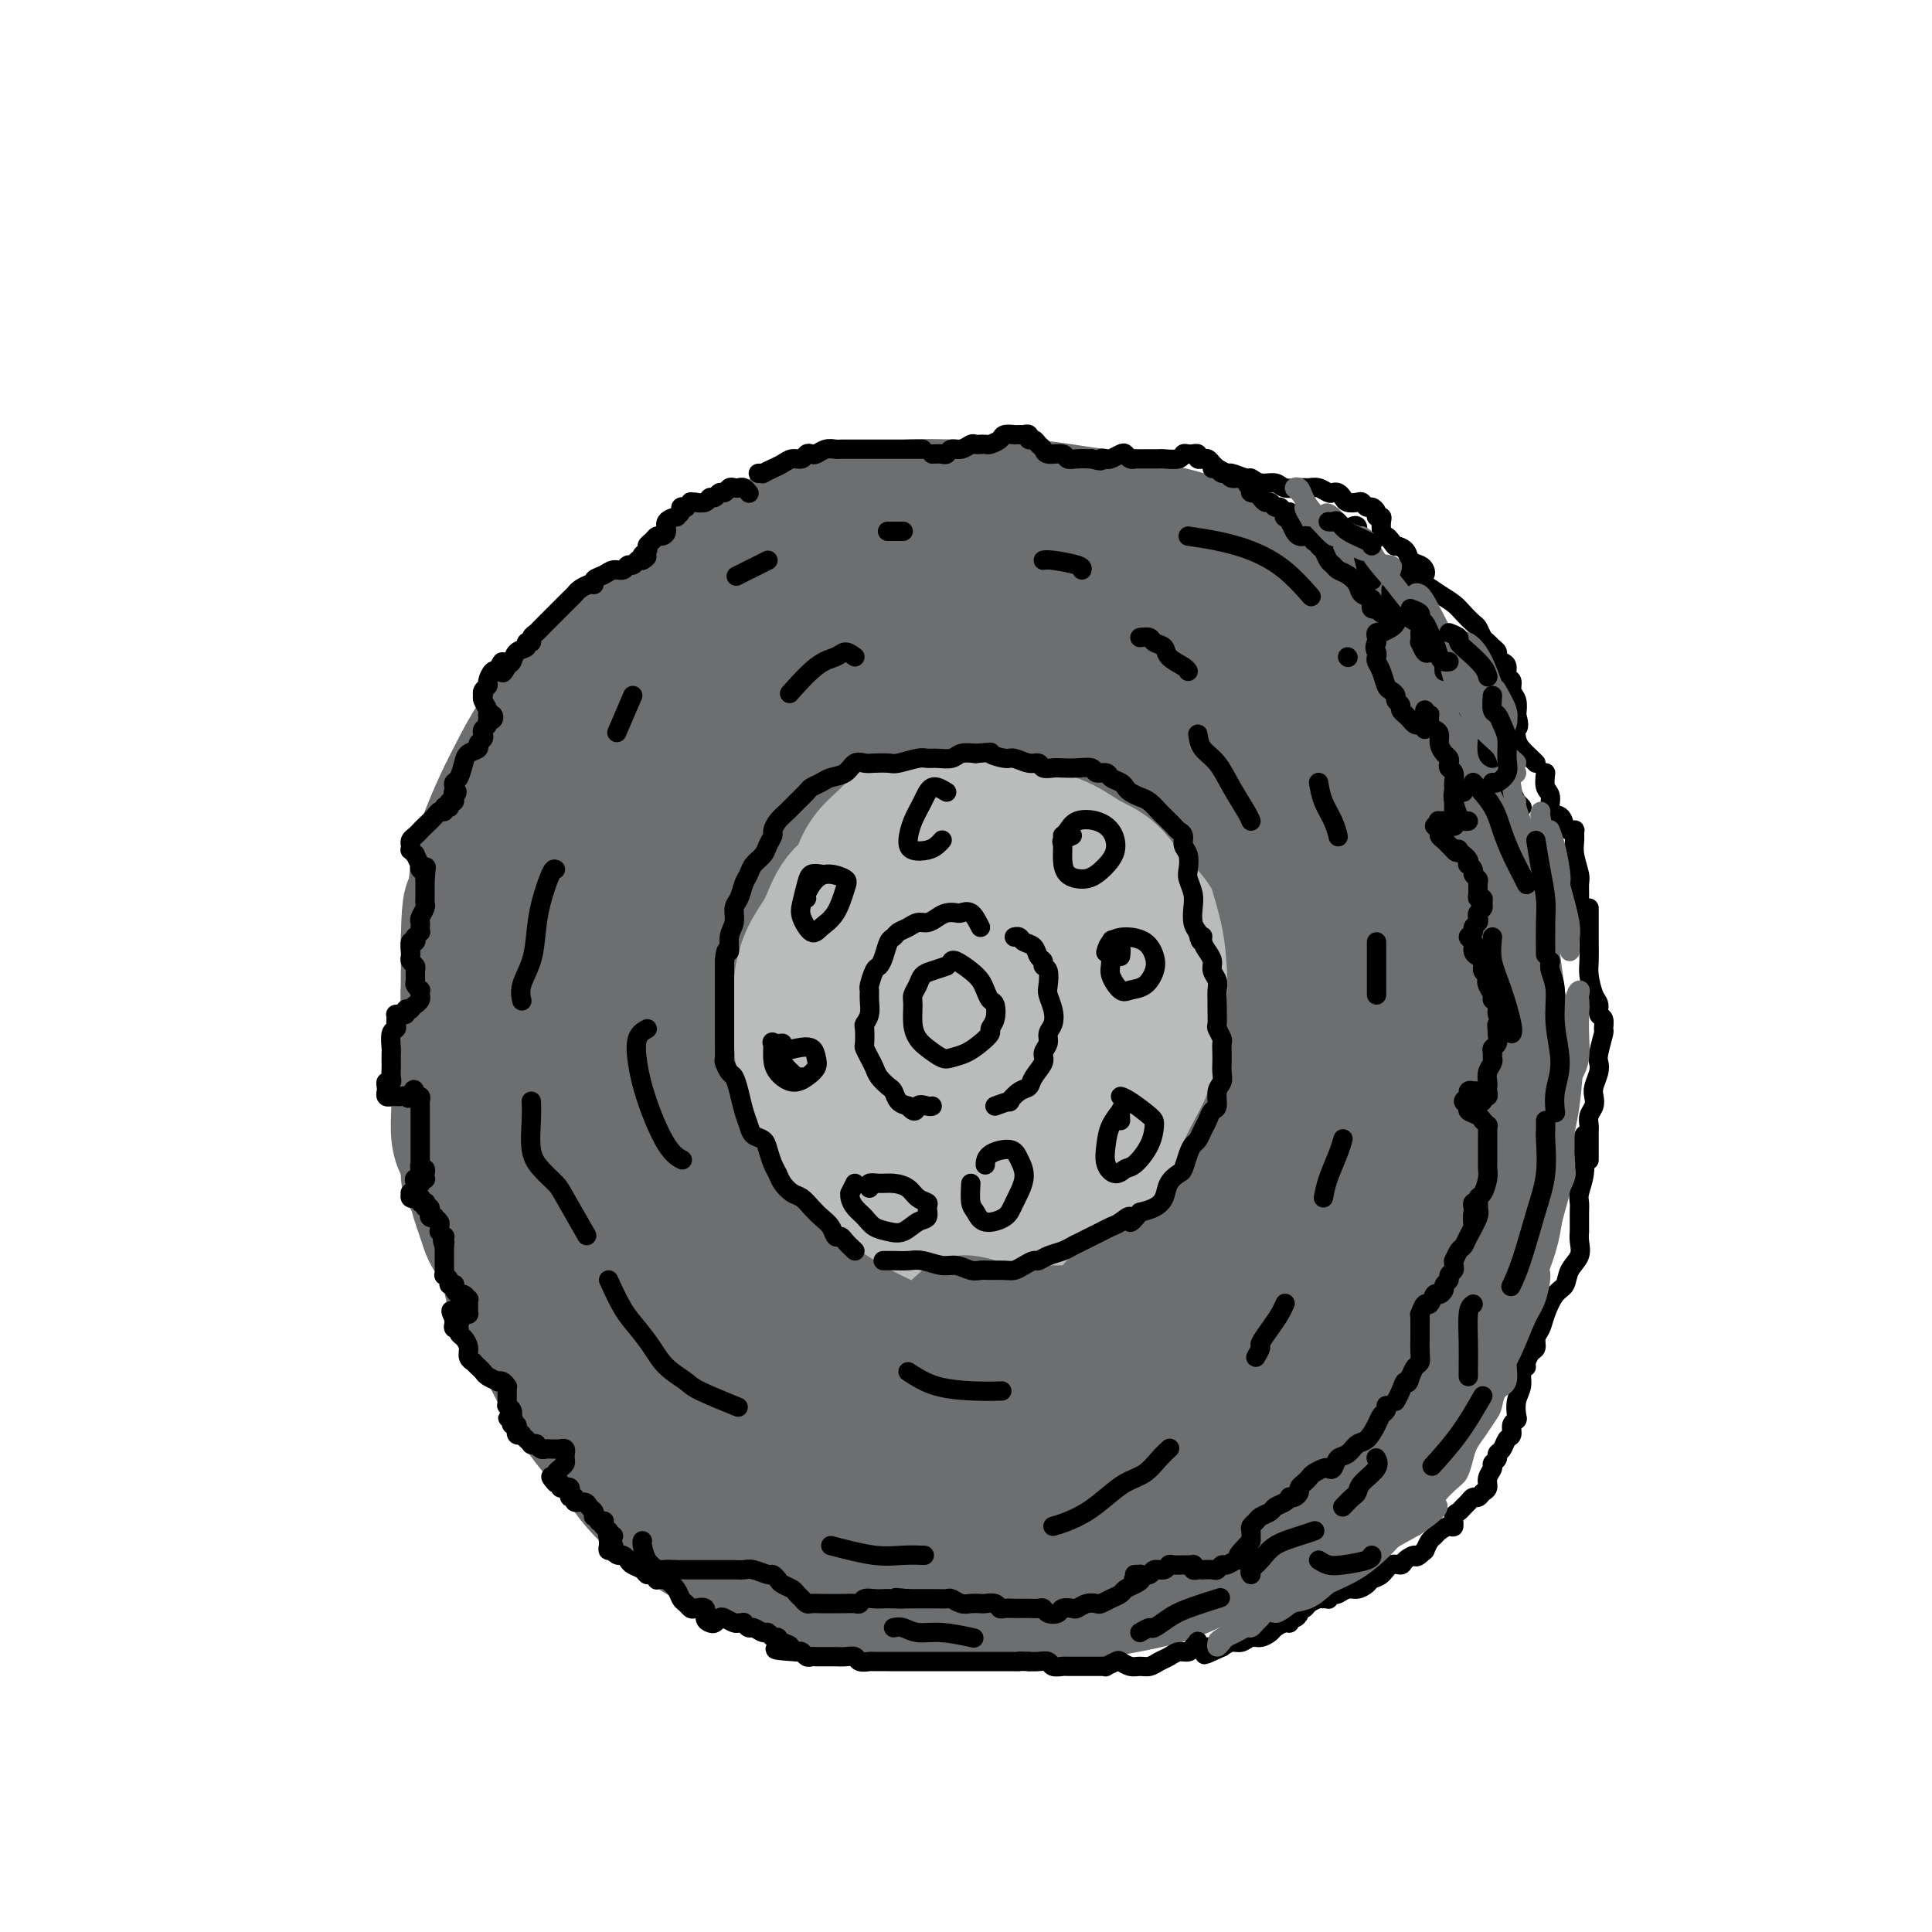 <svg viewBox='0 0 400 400' version='1.1' xmlns='http://www.w3.org/2000/svg' xmlns:xlink='http://www.w3.org/1999/xlink'><g fill='none' stroke='#6D6E70' stroke-width='28' stroke-linecap='round' stroke-linejoin='round'><path d='M124,189c-0.534,-1.091 -1.068,-2.181 -1,-3c0.068,-0.819 0.738,-1.366 1,-2c0.262,-0.634 0.114,-1.356 0,-2c-0.114,-0.644 -0.195,-1.209 0,-2c0.195,-0.791 0.666,-1.807 1,-3c0.334,-1.193 0.530,-2.563 1,-4c0.470,-1.437 1.214,-2.942 2,-4c0.786,-1.058 1.613,-1.669 2,-3c0.387,-1.331 0.333,-3.383 1,-5c0.667,-1.617 2.053,-2.800 3,-4c0.947,-1.200 1.453,-2.417 2,-4c0.547,-1.583 1.136,-3.533 2,-5c0.864,-1.467 2.004,-2.451 3,-4c0.996,-1.549 1.847,-3.664 3,-5c1.153,-1.336 2.607,-1.894 4,-3c1.393,-1.106 2.725,-2.761 4,-4c1.275,-1.239 2.491,-2.061 4,-3c1.509,-0.939 3.309,-1.995 5,-3c1.691,-1.005 3.272,-1.961 5,-3c1.728,-1.039 3.602,-2.163 5,-3c1.398,-0.837 2.318,-1.386 4,-2c1.682,-0.614 4.126,-1.292 6,-2c1.874,-0.708 3.179,-1.444 5,-2c1.821,-0.556 4.159,-0.931 6,-1c1.841,-0.069 3.184,0.166 5,0c1.816,-0.166 4.105,-0.735 6,-1c1.895,-0.265 3.395,-0.225 5,0c1.605,0.225 3.316,0.636 5,1c1.684,0.364 3.342,0.682 5,1'/><path d='M218,114c5.845,0.414 4.458,1.448 5,2c0.542,0.552 3.013,0.622 5,1c1.987,0.378 3.491,1.063 5,2c1.509,0.937 3.024,2.126 5,3c1.976,0.874 4.413,1.432 6,2c1.587,0.568 2.325,1.144 4,2c1.675,0.856 4.286,1.992 6,3c1.714,1.008 2.530,1.889 4,3c1.470,1.111 3.595,2.452 5,4c1.405,1.548 2.091,3.302 3,5c0.909,1.698 2.042,3.341 3,5c0.958,1.659 1.740,3.335 3,5c1.260,1.665 2.999,3.318 4,5c1.001,1.682 1.264,3.394 2,5c0.736,1.606 1.944,3.106 3,5c1.056,1.894 1.958,4.182 3,6c1.042,1.818 2.222,3.166 3,5c0.778,1.834 1.153,4.156 2,6c0.847,1.844 2.166,3.211 3,5c0.834,1.789 1.182,3.999 2,6c0.818,2.001 2.105,3.794 3,6c0.895,2.206 1.396,4.824 2,7c0.604,2.176 1.310,3.910 2,6c0.690,2.090 1.365,4.536 2,7c0.635,2.464 1.229,4.946 2,7c0.771,2.054 1.717,3.678 2,6c0.283,2.322 -0.098,5.340 0,8c0.098,2.660 0.676,4.960 1,7c0.324,2.040 0.395,3.818 0,6c-0.395,2.182 -1.256,4.766 -2,7c-0.744,2.234 -1.372,4.117 -2,6'/><path d='M304,267c-1.165,3.004 -2.079,4.014 -3,6c-0.921,1.986 -1.850,4.947 -3,7c-1.150,2.053 -2.522,3.199 -4,5c-1.478,1.801 -3.064,4.257 -5,6c-1.936,1.743 -4.224,2.773 -6,4c-1.776,1.227 -3.042,2.651 -5,4c-1.958,1.349 -4.608,2.622 -7,4c-2.392,1.378 -4.527,2.859 -7,4c-2.473,1.141 -5.285,1.942 -8,3c-2.715,1.058 -5.332,2.374 -8,3c-2.668,0.626 -5.386,0.560 -8,1c-2.614,0.440 -5.123,1.384 -8,2c-2.877,0.616 -6.123,0.904 -9,1c-2.877,0.096 -5.386,-0.001 -8,0c-2.614,0.001 -5.334,0.100 -8,0c-2.666,-0.100 -5.279,-0.400 -8,-1c-2.721,-0.600 -5.551,-1.500 -8,-2c-2.449,-0.500 -4.516,-0.601 -7,-1c-2.484,-0.399 -5.383,-1.096 -8,-2c-2.617,-0.904 -4.951,-2.014 -7,-3c-2.049,-0.986 -3.814,-1.847 -6,-3c-2.186,-1.153 -4.794,-2.596 -7,-4c-2.206,-1.404 -4.010,-2.769 -6,-4c-1.990,-1.231 -4.167,-2.330 -6,-4c-1.833,-1.670 -3.322,-3.912 -5,-6c-1.678,-2.088 -3.544,-4.023 -5,-6c-1.456,-1.977 -2.504,-3.997 -4,-6c-1.496,-2.003 -3.442,-3.991 -5,-6c-1.558,-2.009 -2.727,-4.041 -4,-6c-1.273,-1.959 -2.649,-3.845 -4,-6c-1.351,-2.155 -2.675,-4.577 -4,-7'/><path d='M113,250c-5.321,-7.854 -3.124,-5.990 -3,-7c0.124,-1.010 -1.824,-4.893 -3,-8c-1.176,-3.107 -1.578,-5.437 -2,-8c-0.422,-2.563 -0.864,-5.358 -1,-8c-0.136,-2.642 0.034,-5.130 0,-8c-0.034,-2.870 -0.273,-6.121 0,-9c0.273,-2.879 1.057,-5.387 2,-8c0.943,-2.613 2.044,-5.330 3,-8c0.956,-2.670 1.767,-5.293 3,-8c1.233,-2.707 2.888,-5.496 4,-8c1.112,-2.504 1.682,-4.721 3,-7c1.318,-2.279 3.383,-4.620 5,-7c1.617,-2.380 2.787,-4.799 4,-7c1.213,-2.201 2.468,-4.183 4,-6c1.532,-1.817 3.342,-3.470 5,-5c1.658,-1.530 3.164,-2.939 5,-4c1.836,-1.061 4.000,-1.775 6,-3c2.000,-1.225 3.834,-2.963 6,-4c2.166,-1.037 4.664,-1.374 7,-2c2.336,-0.626 4.510,-1.541 7,-2c2.490,-0.459 5.296,-0.460 8,-1c2.704,-0.540 5.305,-1.617 8,-2c2.695,-0.383 5.485,-0.072 8,0c2.515,0.072 4.757,-0.095 7,0c2.243,0.095 4.487,0.451 7,1c2.513,0.549 5.294,1.290 8,2c2.706,0.710 5.338,1.389 8,2c2.662,0.611 5.353,1.153 8,2c2.647,0.847 5.251,1.997 8,3c2.749,1.003 5.643,1.858 8,3c2.357,1.142 4.179,2.571 6,4'/><path d='M252,137c5.760,2.668 5.160,3.338 6,5c0.840,1.662 3.120,4.316 5,6c1.880,1.684 3.361,2.398 5,4c1.639,1.602 3.436,4.093 5,6c1.564,1.907 2.894,3.229 4,5c1.106,1.771 1.987,3.991 3,6c1.013,2.009 2.156,3.806 3,6c0.844,2.194 1.388,4.783 2,7c0.612,2.217 1.292,4.062 2,6c0.708,1.938 1.442,3.970 2,6c0.558,2.030 0.938,4.060 1,6c0.062,1.940 -0.194,3.792 0,6c0.194,2.208 0.837,4.773 1,7c0.163,2.227 -0.152,4.117 0,6c0.152,1.883 0.773,3.758 1,6c0.227,2.242 0.059,4.849 0,7c-0.059,2.151 -0.011,3.844 0,6c0.011,2.156 -0.017,4.775 0,7c0.017,2.225 0.078,4.057 0,6c-0.078,1.943 -0.295,3.997 -1,6c-0.705,2.003 -1.898,3.956 -3,6c-1.102,2.044 -2.113,4.178 -3,6c-0.887,1.822 -1.652,3.330 -3,5c-1.348,1.670 -3.281,3.501 -5,5c-1.719,1.499 -3.226,2.667 -5,4c-1.774,1.333 -3.815,2.832 -6,4c-2.185,1.168 -4.514,2.003 -7,3c-2.486,0.997 -5.130,2.154 -8,3c-2.870,0.846 -5.965,1.382 -9,2c-3.035,0.618 -6.010,1.320 -9,2c-2.990,0.680 -5.995,1.340 -9,2'/><path d='M224,299c-8.105,1.860 -7.368,0.511 -9,0c-1.632,-0.511 -5.634,-0.185 -9,0c-3.366,0.185 -6.096,0.227 -9,0c-2.904,-0.227 -5.983,-0.723 -9,-1c-3.017,-0.277 -5.974,-0.333 -9,-1c-3.026,-0.667 -6.122,-1.943 -9,-3c-2.878,-1.057 -5.538,-1.894 -8,-3c-2.462,-1.106 -4.725,-2.480 -7,-4c-2.275,-1.520 -4.562,-3.187 -7,-5c-2.438,-1.813 -5.027,-3.773 -7,-6c-1.973,-2.227 -3.329,-4.720 -5,-7c-1.671,-2.280 -3.656,-4.347 -5,-7c-1.344,-2.653 -2.048,-5.892 -3,-9c-0.952,-3.108 -2.151,-6.084 -3,-9c-0.849,-2.916 -1.349,-5.771 -2,-9c-0.651,-3.229 -1.452,-6.831 -2,-10c-0.548,-3.169 -0.842,-5.907 -1,-9c-0.158,-3.093 -0.179,-6.543 0,-10c0.179,-3.457 0.559,-6.920 1,-10c0.441,-3.080 0.943,-5.778 2,-9c1.057,-3.222 2.669,-6.969 4,-10c1.331,-3.031 2.382,-5.346 4,-8c1.618,-2.654 3.802,-5.648 6,-8c2.198,-2.352 4.408,-4.063 7,-6c2.592,-1.937 5.565,-4.101 8,-6c2.435,-1.899 4.333,-3.532 7,-5c2.667,-1.468 6.104,-2.772 9,-4c2.896,-1.228 5.250,-2.381 8,-3c2.750,-0.619 5.894,-0.705 9,-1c3.106,-0.295 6.173,-0.799 9,-1c2.827,-0.201 5.413,-0.101 8,0'/><path d='M202,135c6.727,-0.583 6.544,0.459 8,1c1.456,0.541 4.552,0.579 7,1c2.448,0.421 4.250,1.224 6,2c1.750,0.776 3.449,1.524 5,2c1.551,0.476 2.953,0.680 4,1c1.047,0.320 1.740,0.755 2,1c0.260,0.245 0.087,0.298 0,0c-0.087,-0.298 -0.086,-0.947 0,-1c0.086,-0.053 0.259,0.491 0,0c-0.259,-0.491 -0.949,-2.018 -2,-3c-1.051,-0.982 -2.463,-1.418 -4,-2c-1.537,-0.582 -3.200,-1.311 -5,-2c-1.800,-0.689 -3.737,-1.337 -6,-2c-2.263,-0.663 -4.852,-1.341 -7,-2c-2.148,-0.659 -3.856,-1.299 -6,-2c-2.144,-0.701 -4.726,-1.463 -7,-2c-2.274,-0.537 -4.242,-0.847 -7,-1c-2.758,-0.153 -6.307,-0.148 -9,0c-2.693,0.148 -4.529,0.439 -7,1c-2.471,0.561 -5.575,1.393 -8,2c-2.425,0.607 -4.171,0.988 -6,2c-1.829,1.012 -3.743,2.656 -6,4c-2.257,1.344 -4.858,2.387 -7,4c-2.142,1.613 -3.824,3.797 -6,6c-2.176,2.203 -4.847,4.424 -7,7c-2.153,2.576 -3.787,5.506 -6,8c-2.213,2.494 -5.005,4.552 -7,7c-1.995,2.448 -3.195,5.285 -5,8c-1.805,2.715 -4.217,5.308 -6,8c-1.783,2.692 -2.938,5.483 -4,8c-1.062,2.517 -2.031,4.758 -3,7'/><path d='M103,198c-3.127,5.984 -1.945,5.445 -2,7c-0.055,1.555 -1.347,5.204 -2,8c-0.653,2.796 -0.666,4.740 -1,7c-0.334,2.260 -0.987,4.836 -1,7c-0.013,2.164 0.616,3.914 1,6c0.384,2.086 0.525,4.506 1,7c0.475,2.494 1.286,5.060 2,7c0.714,1.940 1.331,3.252 2,5c0.669,1.748 1.389,3.932 2,6c0.611,2.068 1.111,4.019 2,6c0.889,1.981 2.166,3.992 3,6c0.834,2.008 1.226,4.013 2,6c0.774,1.987 1.929,3.956 3,6c1.071,2.044 2.056,4.163 3,6c0.944,1.837 1.847,3.394 3,5c1.153,1.606 2.555,3.262 4,5c1.445,1.738 2.933,3.556 4,5c1.067,1.444 1.712,2.512 3,4c1.288,1.488 3.220,3.396 5,5c1.780,1.604 3.410,2.904 5,4c1.590,1.096 3.142,1.989 5,3c1.858,1.011 4.024,2.142 6,3c1.976,0.858 3.762,1.444 6,2c2.238,0.556 4.929,1.081 7,2c2.071,0.919 3.521,2.232 6,3c2.479,0.768 5.987,0.991 8,1c2.013,0.009 2.531,-0.197 5,0c2.469,0.197 6.889,0.795 10,1c3.111,0.205 4.915,0.017 7,0c2.085,-0.017 4.453,0.138 7,0c2.547,-0.138 5.274,-0.569 8,-1'/><path d='M217,330c8.383,0.190 6.839,0.166 7,0c0.161,-0.166 2.025,-0.474 5,-1c2.975,-0.526 7.059,-1.271 10,-2c2.941,-0.729 4.737,-1.442 6,-2c1.263,-0.558 1.992,-0.960 4,-2c2.008,-1.040 5.294,-2.718 8,-4c2.706,-1.282 4.833,-2.168 6,-3c1.167,-0.832 1.374,-1.610 3,-3c1.626,-1.390 4.669,-3.390 7,-5c2.331,-1.610 3.948,-2.828 5,-4c1.052,-1.172 1.539,-2.298 3,-4c1.461,-1.702 3.897,-3.982 6,-6c2.103,-2.018 3.875,-3.775 5,-5c1.125,-1.225 1.603,-1.919 3,-4c1.397,-2.081 3.712,-5.550 5,-8c1.288,-2.450 1.548,-3.880 2,-5c0.452,-1.120 1.095,-1.929 2,-4c0.905,-2.071 2.071,-5.404 3,-8c0.929,-2.596 1.622,-4.456 2,-6c0.378,-1.544 0.441,-2.773 1,-5c0.559,-2.227 1.614,-5.451 2,-8c0.386,-2.549 0.101,-4.424 0,-6c-0.101,-1.576 -0.020,-2.853 0,-5c0.020,-2.147 -0.023,-5.162 0,-8c0.023,-2.838 0.110,-5.498 0,-7c-0.110,-1.502 -0.418,-1.846 -1,-4c-0.582,-2.154 -1.438,-6.119 -2,-9c-0.562,-2.881 -0.831,-4.680 -1,-6c-0.169,-1.320 -0.238,-2.163 -1,-4c-0.762,-1.837 -2.218,-4.668 -3,-7c-0.782,-2.332 -0.891,-4.166 -1,-6'/><path d='M303,179c-1.748,-6.194 -1.617,-3.679 -2,-4c-0.383,-0.321 -1.281,-3.477 -2,-6c-0.719,-2.523 -1.258,-4.411 -2,-6c-0.742,-1.589 -1.686,-2.877 -3,-5c-1.314,-2.123 -2.998,-5.081 -4,-7c-1.002,-1.919 -1.320,-2.798 -2,-4c-0.680,-1.202 -1.720,-2.728 -3,-5c-1.280,-2.272 -2.801,-5.290 -4,-7c-1.199,-1.710 -2.076,-2.113 -3,-3c-0.924,-0.887 -1.895,-2.257 -4,-4c-2.105,-1.743 -5.344,-3.860 -7,-5c-1.656,-1.140 -1.730,-1.302 -3,-2c-1.270,-0.698 -3.738,-1.931 -6,-3c-2.262,-1.069 -4.318,-1.974 -6,-3c-1.682,-1.026 -2.988,-2.173 -5,-3c-2.012,-0.827 -4.728,-1.336 -7,-2c-2.272,-0.664 -4.100,-1.484 -6,-2c-1.900,-0.516 -3.871,-0.726 -6,-1c-2.129,-0.274 -4.415,-0.610 -7,-1c-2.585,-0.390 -5.469,-0.833 -8,-1c-2.531,-0.167 -4.709,-0.058 -7,0c-2.291,0.058 -4.694,0.064 -8,0c-3.306,-0.064 -7.515,-0.198 -10,0c-2.485,0.198 -3.247,0.730 -5,1c-1.753,0.270 -4.498,0.280 -8,1c-3.502,0.720 -7.761,2.152 -10,3c-2.239,0.848 -2.456,1.114 -4,2c-1.544,0.886 -4.414,2.392 -7,4c-2.586,1.608 -4.889,3.318 -7,5c-2.111,1.682 -4.032,3.338 -6,5c-1.968,1.662 -3.984,3.331 -6,5'/><path d='M135,131c-4.058,3.328 -4.703,4.150 -6,6c-1.297,1.850 -3.247,4.730 -5,7c-1.753,2.270 -3.308,3.931 -5,6c-1.692,2.069 -3.521,4.547 -5,7c-1.479,2.453 -2.610,4.882 -4,7c-1.390,2.118 -3.041,3.926 -4,6c-0.959,2.074 -1.228,4.415 -2,7c-0.772,2.585 -2.047,5.413 -3,8c-0.953,2.587 -1.583,4.931 -2,7c-0.417,2.069 -0.619,3.862 -1,6c-0.381,2.138 -0.939,4.622 -1,7c-0.061,2.378 0.375,4.650 0,7c-0.375,2.350 -1.562,4.778 -2,7c-0.438,2.222 -0.128,4.237 0,6c0.128,1.763 0.073,3.275 0,5c-0.073,1.725 -0.163,3.663 0,5c0.163,1.337 0.580,2.072 1,3c0.420,0.928 0.845,2.048 1,3c0.155,0.952 0.041,1.736 0,2c-0.041,0.264 -0.010,0.006 0,0c0.010,-0.006 -0.001,0.238 0,0c0.001,-0.238 0.013,-0.957 0,-2c-0.013,-1.043 -0.052,-2.408 0,-4c0.052,-1.592 0.196,-3.410 0,-5c-0.196,-1.590 -0.732,-2.952 -1,-5c-0.268,-2.048 -0.268,-4.784 0,-7c0.268,-2.216 0.804,-3.914 1,-6c0.196,-2.086 0.053,-4.562 0,-7c-0.053,-2.438 -0.015,-4.840 0,-7c0.015,-2.160 0.008,-4.080 0,-6'/><path d='M97,194c0.188,-8.520 0.657,-6.320 1,-7c0.343,-0.680 0.558,-4.238 1,-7c0.442,-2.762 1.110,-4.726 2,-7c0.890,-2.274 2.001,-4.859 3,-7c0.999,-2.141 1.886,-3.839 3,-6c1.114,-2.161 2.456,-4.783 4,-7c1.544,-2.217 3.292,-4.027 5,-6c1.708,-1.973 3.378,-4.108 5,-6c1.622,-1.892 3.196,-3.542 5,-5c1.804,-1.458 3.837,-2.726 6,-4c2.163,-1.274 4.455,-2.556 7,-4c2.545,-1.444 5.342,-3.051 8,-4c2.658,-0.949 5.175,-1.238 8,-2c2.825,-0.762 5.958,-1.995 9,-3c3.042,-1.005 5.995,-1.783 9,-2c3.005,-0.217 6.064,0.126 9,0c2.936,-0.126 5.750,-0.723 9,-1c3.250,-0.277 6.936,-0.236 10,0c3.064,0.236 5.504,0.666 8,1c2.496,0.334 5.047,0.571 8,1c2.953,0.429 6.309,1.048 9,2c2.691,0.952 4.717,2.235 7,3c2.283,0.765 4.824,1.012 7,2c2.176,0.988 3.988,2.717 6,4c2.012,1.283 4.225,2.120 6,3c1.775,0.880 3.111,1.802 5,3c1.889,1.198 4.329,2.672 6,4c1.671,1.328 2.572,2.511 4,4c1.428,1.489 3.385,3.286 5,5c1.615,1.714 2.890,3.347 4,5c1.110,1.653 2.055,3.327 3,5'/><path d='M279,158c3.016,4.072 2.555,4.751 3,6c0.445,1.249 1.795,3.067 3,5c1.205,1.933 2.263,3.981 3,6c0.737,2.019 1.152,4.009 2,6c0.848,1.991 2.130,3.983 3,6c0.870,2.017 1.328,4.060 2,6c0.672,1.940 1.557,3.777 2,6c0.443,2.223 0.445,4.832 1,7c0.555,2.168 1.662,3.894 2,6c0.338,2.106 -0.095,4.591 0,7c0.095,2.409 0.717,4.740 1,7c0.283,2.260 0.228,4.448 0,7c-0.228,2.552 -0.628,5.467 -1,8c-0.372,2.533 -0.715,4.685 -1,7c-0.285,2.315 -0.511,4.795 -1,7c-0.489,2.205 -1.241,4.137 -2,6c-0.759,1.863 -1.526,3.657 -2,5c-0.474,1.343 -0.656,2.236 -1,3c-0.344,0.764 -0.850,1.399 -1,2c-0.150,0.601 0.057,1.169 0,1c-0.057,-0.169 -0.377,-1.076 0,-2c0.377,-0.924 1.453,-1.864 2,-3c0.547,-1.136 0.566,-2.466 1,-4c0.434,-1.534 1.282,-3.271 2,-5c0.718,-1.729 1.306,-3.449 2,-5c0.694,-1.551 1.495,-2.931 2,-5c0.505,-2.069 0.713,-4.826 1,-7c0.287,-2.174 0.653,-3.764 1,-6c0.347,-2.236 0.673,-5.118 1,-8'/><path d='M304,227c0.638,-4.559 0.732,-5.456 1,-7c0.268,-1.544 0.710,-3.733 1,-6c0.290,-2.267 0.430,-4.611 0,-7c-0.430,-2.389 -1.428,-4.822 -2,-7c-0.572,-2.178 -0.719,-4.101 -1,-6c-0.281,-1.899 -0.696,-3.774 -1,-6c-0.304,-2.226 -0.495,-4.805 -1,-7c-0.505,-2.195 -1.323,-4.008 -2,-6c-0.677,-1.992 -1.212,-4.163 -2,-6c-0.788,-1.837 -1.829,-3.338 -3,-5c-1.171,-1.662 -2.471,-3.484 -4,-5c-1.529,-1.516 -3.288,-2.726 -5,-4c-1.712,-1.274 -3.379,-2.611 -5,-4c-1.621,-1.389 -3.198,-2.829 -5,-4c-1.802,-1.171 -3.829,-2.073 -6,-3c-2.171,-0.927 -4.486,-1.879 -7,-3c-2.514,-1.121 -5.228,-2.410 -8,-3c-2.772,-0.590 -5.602,-0.481 -8,-1c-2.398,-0.519 -4.362,-1.668 -7,-2c-2.638,-0.332 -5.948,0.151 -9,0c-3.052,-0.151 -5.845,-0.936 -9,-1c-3.155,-0.064 -6.672,0.592 -10,1c-3.328,0.408 -6.466,0.567 -10,1c-3.534,0.433 -7.464,1.141 -11,2c-3.536,0.859 -6.678,1.871 -10,3c-3.322,1.129 -6.825,2.377 -10,4c-3.175,1.623 -6.022,3.623 -9,6c-2.978,2.377 -6.087,5.132 -9,8c-2.913,2.868 -5.630,5.849 -8,9c-2.370,3.151 -4.391,6.472 -6,10c-1.609,3.528 -2.804,7.264 -4,11'/><path d='M134,189c-2.158,5.278 -2.555,7.972 -3,11c-0.445,3.028 -0.940,6.388 -1,10c-0.060,3.612 0.315,7.475 1,11c0.685,3.525 1.680,6.712 3,10c1.320,3.288 2.963,6.675 5,10c2.037,3.325 4.466,6.586 7,10c2.534,3.414 5.174,6.980 8,10c2.826,3.020 5.840,5.492 9,8c3.160,2.508 6.466,5.050 10,7c3.534,1.950 7.298,3.306 11,5c3.702,1.694 7.344,3.725 11,5c3.656,1.275 7.325,1.795 11,2c3.675,0.205 7.355,0.096 11,0c3.645,-0.096 7.253,-0.178 11,-1c3.747,-0.822 7.632,-2.382 11,-4c3.368,-1.618 6.218,-3.292 9,-5c2.782,-1.708 5.494,-3.450 8,-6c2.506,-2.550 4.804,-5.909 7,-9c2.196,-3.091 4.289,-5.915 6,-9c1.711,-3.085 3.038,-6.431 4,-10c0.962,-3.569 1.557,-7.360 2,-11c0.443,-3.640 0.732,-7.131 1,-11c0.268,-3.869 0.514,-8.118 0,-12c-0.514,-3.882 -1.789,-7.396 -3,-11c-1.211,-3.604 -2.357,-7.299 -4,-11c-1.643,-3.701 -3.782,-7.410 -6,-11c-2.218,-3.590 -4.514,-7.061 -7,-10c-2.486,-2.939 -5.161,-5.344 -8,-8c-2.839,-2.656 -5.841,-5.561 -9,-8c-3.159,-2.439 -6.474,-4.411 -10,-6c-3.526,-1.589 -7.263,-2.794 -11,-4'/><path d='M218,141c-5.464,-2.448 -8.623,-3.568 -12,-4c-3.377,-0.432 -6.973,-0.176 -11,0c-4.027,0.176 -8.487,0.271 -13,1c-4.513,0.729 -9.081,2.092 -13,4c-3.919,1.908 -7.190,4.360 -11,7c-3.810,2.640 -8.160,5.467 -12,9c-3.840,3.533 -7.169,7.773 -10,12c-2.831,4.227 -5.165,8.440 -7,13c-1.835,4.560 -3.170,9.465 -4,14c-0.830,4.535 -1.153,8.700 -1,13c0.153,4.300 0.784,8.735 2,13c1.216,4.265 3.019,8.361 5,12c1.981,3.639 4.142,6.820 7,10c2.858,3.180 6.415,6.359 10,9c3.585,2.641 7.199,4.743 11,7c3.801,2.257 7.790,4.669 12,6c4.210,1.331 8.642,1.583 13,2c4.358,0.417 8.641,1.000 13,1c4.359,0.000 8.793,-0.583 13,-1c4.207,-0.417 8.188,-0.669 12,-2c3.812,-1.331 7.456,-3.741 11,-6c3.544,-2.259 6.989,-4.367 10,-7c3.011,-2.633 5.589,-5.789 8,-9c2.411,-3.211 4.657,-6.476 6,-10c1.343,-3.524 1.784,-7.307 2,-11c0.216,-3.693 0.207,-7.294 0,-11c-0.207,-3.706 -0.614,-7.515 -2,-11c-1.386,-3.485 -3.753,-6.645 -6,-10c-2.247,-3.355 -4.374,-6.903 -7,-10c-2.626,-3.097 -5.750,-5.742 -9,-8c-3.250,-2.258 -6.625,-4.129 -10,-6'/><path d='M225,168c-4.713,-3.185 -6.995,-4.148 -10,-5c-3.005,-0.852 -6.732,-1.594 -10,-2c-3.268,-0.406 -6.078,-0.475 -9,0c-2.922,0.475 -5.955,1.496 -9,3c-3.045,1.504 -6.102,3.493 -9,6c-2.898,2.507 -5.636,5.534 -8,9c-2.364,3.466 -4.353,7.373 -6,11c-1.647,3.627 -2.951,6.975 -4,11c-1.049,4.025 -1.842,8.725 -2,13c-0.158,4.275 0.319,8.123 1,12c0.681,3.877 1.567,7.783 3,11c1.433,3.217 3.414,5.744 6,8c2.586,2.256 5.777,4.241 9,6c3.223,1.759 6.477,3.292 10,4c3.523,0.708 7.313,0.591 11,0c3.687,-0.591 7.270,-1.655 11,-3c3.730,-1.345 7.606,-2.972 11,-5c3.394,-2.028 6.305,-4.457 9,-7c2.695,-2.543 5.174,-5.199 7,-8c1.826,-2.801 2.998,-5.746 4,-9c1.002,-3.254 1.832,-6.817 2,-10c0.168,-3.183 -0.327,-5.984 -1,-9c-0.673,-3.016 -1.526,-6.245 -3,-9c-1.474,-2.755 -3.571,-5.037 -6,-7c-2.429,-1.963 -5.191,-3.609 -8,-5c-2.809,-1.391 -5.664,-2.529 -9,-3c-3.336,-0.471 -7.154,-0.275 -11,0c-3.846,0.275 -7.722,0.631 -11,2c-3.278,1.369 -5.960,3.753 -9,6c-3.040,2.247 -6.440,4.356 -9,7c-2.560,2.644 -4.280,5.822 -6,9'/><path d='M169,204c-1.805,2.933 -3.316,5.767 -4,9c-0.684,3.233 -0.539,6.867 0,10c0.539,3.133 1.474,5.767 3,8c1.526,2.233 3.644,4.066 6,6c2.356,1.934 4.949,3.970 8,5c3.051,1.030 6.561,1.055 10,1c3.439,-0.055 6.809,-0.188 10,-1c3.191,-0.812 6.205,-2.301 9,-4c2.795,-1.699 5.373,-3.608 8,-6c2.627,-2.392 5.304,-5.266 7,-8c1.696,-2.734 2.412,-5.328 3,-8c0.588,-2.672 1.050,-5.422 1,-8c-0.050,-2.578 -0.610,-4.985 -2,-7c-1.390,-2.015 -3.608,-3.639 -6,-5c-2.392,-1.361 -4.957,-2.459 -8,-3c-3.043,-0.541 -6.563,-0.527 -10,0c-3.437,0.527 -6.792,1.566 -10,3c-3.208,1.434 -6.271,3.264 -9,5c-2.729,1.736 -5.124,3.379 -7,6c-1.876,2.621 -3.232,6.222 -4,9c-0.768,2.778 -0.949,4.735 -1,7c-0.051,2.265 0.027,4.838 1,7c0.973,2.162 2.839,3.914 5,5c2.161,1.086 4.615,1.506 7,2c2.385,0.494 4.702,1.061 7,1c2.298,-0.061 4.579,-0.751 7,-2c2.421,-1.249 4.983,-3.056 7,-5c2.017,-1.944 3.489,-4.026 5,-6c1.511,-1.974 3.061,-3.839 4,-5c0.939,-1.161 1.268,-1.617 1,-2c-0.268,-0.383 -1.134,-0.691 -2,-1'/><path d='M215,217c-0.940,-0.734 -2.790,-1.070 -4,-1c-1.210,0.070 -1.779,0.546 -3,1c-1.221,0.454 -3.093,0.885 -5,2c-1.907,1.115 -3.847,2.914 -5,4c-1.153,1.086 -1.517,1.458 -2,2c-0.483,0.542 -1.085,1.255 -1,2c0.085,0.745 0.855,1.521 2,2c1.145,0.479 2.664,0.662 4,0c1.336,-0.662 2.490,-2.167 4,-4c1.510,-1.833 3.377,-3.993 5,-6c1.623,-2.007 3.002,-3.861 4,-6c0.998,-2.139 1.614,-4.561 2,-7c0.386,-2.439 0.540,-4.893 0,-7c-0.540,-2.107 -1.776,-3.866 -3,-5c-1.224,-1.134 -2.437,-1.644 -4,-2c-1.563,-0.356 -3.477,-0.559 -6,1c-2.523,1.559 -5.654,4.879 -8,7c-2.346,2.121 -3.906,3.043 -6,6c-2.094,2.957 -4.721,7.949 -6,11c-1.279,3.051 -1.210,4.162 -1,5c0.210,0.838 0.561,1.402 2,2c1.439,0.598 3.965,1.231 6,0c2.035,-1.231 3.578,-4.327 5,-6c1.422,-1.673 2.722,-1.922 4,-5c1.278,-3.078 2.533,-8.986 3,-13c0.467,-4.014 0.144,-6.133 -1,-9c-1.144,-2.867 -3.110,-6.481 -5,-9c-1.890,-2.519 -3.702,-3.943 -7,-5c-3.298,-1.057 -8.080,-1.746 -11,-2c-2.920,-0.254 -3.977,-0.073 -7,2c-3.023,2.073 -8.011,6.036 -13,10'/><path d='M158,187c-5.160,5.166 -11.559,13.082 -15,19c-3.441,5.918 -3.924,9.839 -4,13c-0.076,3.161 0.256,5.563 2,7c1.744,1.437 4.900,1.910 7,2c2.100,0.090 3.143,-0.203 6,-1c2.857,-0.797 7.528,-2.100 11,-5c3.472,-2.900 5.744,-7.399 7,-10c1.256,-2.601 1.494,-3.305 2,-7c0.506,-3.695 1.279,-10.381 1,-15c-0.279,-4.619 -1.611,-7.172 -3,-9c-1.389,-1.828 -2.836,-2.933 -5,-4c-2.164,-1.067 -5.045,-2.098 -8,-2c-2.955,0.098 -5.985,1.324 -9,3c-3.015,1.676 -6.015,3.802 -10,9c-3.985,5.198 -8.955,13.467 -12,20c-3.045,6.533 -4.167,11.328 -4,16c0.167,4.672 1.622,9.219 4,13c2.378,3.781 5.679,6.794 7,8c1.321,1.206 0.660,0.603 0,0'/><path d='M172,115c-0.222,0.033 -0.444,0.065 -1,0c-0.556,-0.065 -1.447,-0.228 -2,0c-0.553,0.228 -0.767,0.848 -1,1c-0.233,0.152 -0.484,-0.164 -1,0c-0.516,0.164 -1.296,0.806 -2,1c-0.704,0.194 -1.333,-0.062 -2,0c-0.667,0.062 -1.371,0.440 -2,1c-0.629,0.560 -1.183,1.301 -2,2c-0.817,0.699 -1.895,1.356 -3,2c-1.105,0.644 -2.235,1.276 -3,2c-0.765,0.724 -1.163,1.540 -2,2c-0.837,0.460 -2.111,0.564 -3,1c-0.889,0.436 -1.392,1.205 -2,2c-0.608,0.795 -1.320,1.615 -2,2c-0.680,0.385 -1.326,0.334 -2,1c-0.674,0.666 -1.374,2.050 -2,3c-0.626,0.950 -1.178,1.465 -2,2c-0.822,0.535 -1.915,1.090 -3,2c-1.085,0.910 -2.164,2.176 -3,3c-0.836,0.824 -1.431,1.206 -2,2c-0.569,0.794 -1.112,1.998 -2,3c-0.888,1.002 -2.121,1.800 -3,3c-0.879,1.200 -1.404,2.801 -2,4c-0.596,1.199 -1.262,1.997 -2,3c-0.738,1.003 -1.548,2.211 -2,3c-0.452,0.789 -0.544,1.159 -1,2c-0.456,0.841 -1.274,2.154 -2,3c-0.726,0.846 -1.360,1.227 -2,2c-0.640,0.773 -1.288,1.939 -2,3c-0.712,1.061 -1.489,2.017 -2,3c-0.511,0.983 -0.755,1.991 -1,3'/><path d='M109,176c-4.611,6.421 -3.138,3.974 -3,4c0.138,0.026 -1.058,2.527 -2,4c-0.942,1.473 -1.628,1.920 -2,3c-0.372,1.080 -0.429,2.792 -1,4c-0.571,1.208 -1.656,1.911 -2,3c-0.344,1.089 0.051,2.562 0,4c-0.051,1.438 -0.550,2.839 -1,4c-0.450,1.161 -0.853,2.080 -1,3c-0.147,0.920 -0.039,1.839 0,3c0.039,1.161 0.011,2.564 0,4c-0.011,1.436 -0.003,2.906 0,4c0.003,1.094 0.001,1.811 0,3c-0.001,1.189 -0.001,2.850 0,4c0.001,1.150 0.004,1.790 0,3c-0.004,1.210 -0.015,2.989 0,4c0.015,1.011 0.056,1.252 0,2c-0.056,0.748 -0.208,2.003 0,3c0.208,0.997 0.777,1.736 1,3c0.223,1.264 0.102,3.052 0,4c-0.102,0.948 -0.183,1.054 0,2c0.183,0.946 0.630,2.732 1,4c0.370,1.268 0.662,2.018 1,3c0.338,0.982 0.721,2.195 1,3c0.279,0.805 0.454,1.201 1,2c0.546,0.799 1.462,2.002 2,3c0.538,0.998 0.696,1.792 1,3c0.304,1.208 0.753,2.829 1,4c0.247,1.171 0.293,1.891 1,3c0.707,1.109 2.075,2.606 3,4c0.925,1.394 1.407,2.684 2,4c0.593,1.316 1.296,2.658 2,4'/><path d='M114,281c2.560,5.179 2.460,4.625 3,5c0.540,0.375 1.720,1.679 3,3c1.280,1.321 2.658,2.659 4,4c1.342,1.341 2.646,2.687 4,4c1.354,1.313 2.757,2.595 4,4c1.243,1.405 2.325,2.932 4,4c1.675,1.068 3.941,1.677 6,3c2.059,1.323 3.911,3.360 6,5c2.089,1.640 4.416,2.883 7,4c2.584,1.117 5.427,2.108 7,3c1.573,0.892 1.878,1.683 2,2c0.122,0.317 0.061,0.158 0,0'/></g>
<g fill='none' stroke='#BABBBB' stroke-width='28' stroke-linecap='round' stroke-linejoin='round'><path d='M197,172c-1.964,-0.428 -3.929,-0.855 -5,-1c-1.071,-0.145 -1.249,-0.006 -2,0c-0.751,0.006 -2.075,-0.120 -3,0c-0.925,0.120 -1.450,0.485 -2,1c-0.550,0.515 -1.123,1.179 -2,2c-0.877,0.821 -2.056,1.800 -3,3c-0.944,1.200 -1.653,2.620 -2,4c-0.347,1.380 -0.331,2.720 -1,4c-0.669,1.280 -2.022,2.500 -3,4c-0.978,1.500 -1.580,3.278 -2,5c-0.420,1.722 -0.660,3.387 -1,5c-0.340,1.613 -0.782,3.174 -1,5c-0.218,1.826 -0.211,3.915 0,6c0.211,2.085 0.626,4.164 1,6c0.374,1.836 0.707,3.428 1,5c0.293,1.572 0.545,3.123 1,5c0.455,1.877 1.114,4.078 2,6c0.886,1.922 1.999,3.564 3,5c1.001,1.436 1.891,2.665 3,4c1.109,1.335 2.438,2.774 4,4c1.562,1.226 3.358,2.238 5,3c1.642,0.762 3.131,1.276 5,2c1.869,0.724 4.119,1.660 6,2c1.881,0.340 3.391,0.085 5,0c1.609,-0.085 3.315,0.001 5,0c1.685,-0.001 3.349,-0.089 5,0c1.651,0.089 3.288,0.354 5,0c1.712,-0.354 3.499,-1.326 5,-2c1.501,-0.674 2.714,-1.050 4,-2c1.286,-0.950 2.643,-2.475 4,-4'/><path d='M234,244c2.837,-1.965 3.428,-2.878 4,-4c0.572,-1.122 1.123,-2.454 2,-4c0.877,-1.546 2.078,-3.305 3,-5c0.922,-1.695 1.565,-3.327 2,-5c0.435,-1.673 0.661,-3.388 1,-5c0.339,-1.612 0.789,-3.122 1,-5c0.211,-1.878 0.182,-4.123 0,-6c-0.182,-1.877 -0.516,-3.385 -1,-5c-0.484,-1.615 -1.118,-3.335 -2,-5c-0.882,-1.665 -2.013,-3.274 -3,-5c-0.987,-1.726 -1.830,-3.568 -3,-5c-1.170,-1.432 -2.667,-2.453 -4,-4c-1.333,-1.547 -2.501,-3.619 -4,-5c-1.499,-1.381 -3.329,-2.069 -5,-3c-1.671,-0.931 -3.185,-2.103 -5,-3c-1.815,-0.897 -3.932,-1.517 -6,-2c-2.068,-0.483 -4.086,-0.829 -6,-1c-1.914,-0.171 -3.725,-0.167 -6,0c-2.275,0.167 -5.015,0.496 -7,1c-1.985,0.504 -3.217,1.183 -5,2c-1.783,0.817 -4.119,1.770 -6,3c-1.881,1.230 -3.307,2.735 -5,4c-1.693,1.265 -3.655,2.289 -5,4c-1.345,1.711 -2.075,4.107 -3,6c-0.925,1.893 -2.047,3.281 -3,5c-0.953,1.719 -1.739,3.767 -2,6c-0.261,2.233 0.002,4.651 0,7c-0.002,2.349 -0.269,4.630 0,7c0.269,2.370 1.072,4.830 2,7c0.928,2.170 1.979,4.048 3,6c1.021,1.952 2.010,3.976 3,6'/><path d='M174,236c2.144,4.110 3.503,4.885 5,6c1.497,1.115 3.134,2.571 5,4c1.866,1.429 3.963,2.830 6,4c2.037,1.170 4.013,2.108 6,3c1.987,0.892 3.983,1.738 6,2c2.017,0.262 4.055,-0.060 6,0c1.945,0.060 3.797,0.503 6,0c2.203,-0.503 4.757,-1.953 7,-3c2.243,-1.047 4.174,-1.693 6,-3c1.826,-1.307 3.546,-3.276 5,-5c1.454,-1.724 2.640,-3.201 4,-5c1.360,-1.799 2.893,-3.918 4,-6c1.107,-2.082 1.789,-4.126 2,-6c0.211,-1.874 -0.049,-3.577 0,-5c0.049,-1.423 0.407,-2.565 0,-5c-0.407,-2.435 -1.579,-6.162 -3,-9c-1.421,-2.838 -3.091,-4.787 -4,-6c-0.909,-1.213 -1.057,-1.689 -3,-3c-1.943,-1.311 -5.681,-3.456 -9,-5c-3.319,-1.544 -6.221,-2.486 -8,-3c-1.779,-0.514 -2.436,-0.601 -5,-1c-2.564,-0.399 -7.033,-1.111 -10,-1c-2.967,0.111 -4.430,1.044 -6,2c-1.570,0.956 -3.248,1.936 -5,3c-1.752,1.064 -3.579,2.211 -5,4c-1.421,1.789 -2.435,4.221 -3,7c-0.565,2.779 -0.682,5.905 -1,9c-0.318,3.095 -0.838,6.160 0,9c0.838,2.840 3.033,5.457 4,7c0.967,1.543 0.705,2.012 2,3c1.295,0.988 4.148,2.494 7,4'/><path d='M193,237c2.568,2.238 2.487,0.833 4,0c1.513,-0.833 4.619,-1.094 7,-2c2.381,-0.906 4.039,-2.455 5,-4c0.961,-1.545 1.227,-3.085 2,-5c0.773,-1.915 2.053,-4.205 3,-7c0.947,-2.795 1.559,-6.095 1,-9c-0.559,-2.905 -2.290,-5.416 -3,-7c-0.710,-1.584 -0.400,-2.241 -2,-3c-1.600,-0.759 -5.110,-1.621 -7,-2c-1.890,-0.379 -2.160,-0.274 -4,1c-1.840,1.274 -5.251,3.718 -7,7c-1.749,3.282 -1.836,7.403 -2,10c-0.164,2.597 -0.407,3.670 0,6c0.407,2.330 1.463,5.916 3,8c1.537,2.084 3.557,2.667 5,3c1.443,0.333 2.311,0.418 4,0c1.689,-0.418 4.200,-1.337 6,-3c1.800,-1.663 2.889,-4.069 4,-6c1.111,-1.931 2.246,-3.386 3,-5c0.754,-1.614 1.128,-3.386 0,-5c-1.128,-1.614 -3.760,-3.071 -5,-4c-1.240,-0.929 -1.090,-1.331 -2,-1c-0.910,0.331 -2.880,1.395 -4,3c-1.120,1.605 -1.388,3.750 -2,6c-0.612,2.250 -1.567,4.606 -1,7c0.567,2.394 2.656,4.827 4,6c1.344,1.173 1.943,1.085 3,1c1.057,-0.085 2.572,-0.167 4,-1c1.428,-0.833 2.769,-2.417 4,-4c1.231,-1.583 2.352,-3.167 3,-5c0.648,-1.833 0.824,-3.917 1,-6'/><path d='M220,216c0.622,-3.638 0.178,-7.232 0,-9c-0.178,-1.768 -0.089,-1.708 0,-3c0.089,-1.292 0.179,-3.935 0,-6c-0.179,-2.065 -0.625,-3.554 -1,-5c-0.375,-1.446 -0.677,-2.851 -1,-4c-0.323,-1.149 -0.668,-2.042 -1,-3c-0.332,-0.958 -0.653,-1.983 -1,-3c-0.347,-1.017 -0.722,-2.028 -1,-3c-0.278,-0.972 -0.459,-1.906 -1,-3c-0.541,-1.094 -1.440,-2.350 -2,-3c-0.560,-0.650 -0.780,-0.696 -1,-1c-0.220,-0.304 -0.439,-0.866 -1,-1c-0.561,-0.134 -1.463,0.159 -2,0c-0.537,-0.159 -0.710,-0.771 -1,-1c-0.290,-0.229 -0.696,-0.075 -1,0c-0.304,0.075 -0.504,0.072 -1,0c-0.496,-0.072 -1.288,-0.211 -2,0c-0.712,0.211 -1.346,0.774 -2,1c-0.654,0.226 -1.330,0.115 -2,0c-0.670,-0.115 -1.334,-0.234 -2,0c-0.666,0.234 -1.334,0.821 -2,1c-0.666,0.179 -1.330,-0.051 -2,0c-0.670,0.051 -1.347,0.384 -2,1c-0.653,0.616 -1.281,1.515 -2,2c-0.719,0.485 -1.529,0.557 -2,1c-0.471,0.443 -0.601,1.259 -1,2c-0.399,0.741 -1.065,1.409 -2,2c-0.935,0.591 -2.137,1.107 -3,2c-0.863,0.893 -1.386,2.164 -2,3c-0.614,0.836 -1.318,1.239 -2,2c-0.682,0.761 -1.341,1.881 -2,3'/><path d='M175,191c-2.654,3.171 -1.288,2.600 -1,3c0.288,0.400 -0.501,1.772 -1,3c-0.499,1.228 -0.708,2.314 -1,3c-0.292,0.686 -0.667,0.974 -1,2c-0.333,1.026 -0.625,2.791 -1,4c-0.375,1.209 -0.834,1.863 -1,3c-0.166,1.137 -0.038,2.758 0,4c0.038,1.242 -0.013,2.105 0,3c0.013,0.895 0.089,1.821 0,3c-0.089,1.179 -0.343,2.611 0,4c0.343,1.389 1.283,2.733 2,4c0.717,1.267 1.212,2.455 2,4c0.788,1.545 1.868,3.447 3,5c1.132,1.553 2.314,2.756 4,4c1.686,1.244 3.875,2.529 6,4c2.125,1.471 4.188,3.127 6,4c1.812,0.873 3.375,0.964 4,1c0.625,0.036 0.313,0.018 0,0'/></g>
<g fill='none' stroke='#000000' stroke-width='4' stroke-linecap='round' stroke-linejoin='round'><path d='M137,327c-0.032,-0.002 -0.064,-0.005 0,0c0.064,0.005 0.224,0.016 0,0c-0.224,-0.016 -0.833,-0.060 -1,0c-0.167,0.060 0.106,0.223 0,0c-0.106,-0.223 -0.592,-0.833 -1,-1c-0.408,-0.167 -0.739,0.109 -1,0c-0.261,-0.109 -0.451,-0.603 -1,-1c-0.549,-0.397 -1.458,-0.697 -2,-1c-0.542,-0.303 -0.719,-0.608 -1,-1c-0.281,-0.392 -0.668,-0.871 -1,-1c-0.332,-0.129 -0.611,0.091 -1,0c-0.389,-0.091 -0.889,-0.494 -1,-1c-0.111,-0.506 0.166,-1.115 0,-1c-0.166,0.115 -0.777,0.955 -1,1c-0.223,0.045 -0.060,-0.705 0,-1c0.060,-0.295 0.015,-0.135 0,0c-0.015,0.135 -0.001,0.246 0,0c0.001,-0.246 -0.010,-0.849 0,-1c0.010,-0.151 0.041,0.152 0,0c-0.041,-0.152 -0.155,-0.758 0,-1c0.155,-0.242 0.577,-0.121 1,0'/><path d='M127,318c-1.769,-1.327 -1.192,-0.144 -1,0c0.192,0.144 -0.001,-0.750 0,-1c0.001,-0.250 0.198,0.143 0,0c-0.198,-0.143 -0.789,-0.823 -1,-1c-0.211,-0.177 -0.041,0.150 0,0c0.041,-0.150 -0.045,-0.776 0,-1c0.045,-0.224 0.222,-0.045 0,0c-0.222,0.045 -0.843,-0.044 -1,0c-0.157,0.044 0.151,0.219 0,0c-0.151,-0.219 -0.760,-0.833 -1,-1c-0.240,-0.167 -0.111,0.114 0,0c0.111,-0.114 0.202,-0.623 0,-1c-0.202,-0.377 -0.699,-0.622 -1,-1c-0.301,-0.378 -0.406,-0.890 -1,-1c-0.594,-0.110 -1.676,0.182 -2,0c-0.324,-0.182 0.110,-0.837 0,-1c-0.110,-0.163 -0.765,0.167 -1,0c-0.235,-0.167 -0.049,-0.829 0,-1c0.049,-0.171 -0.038,0.150 0,0c0.038,-0.150 0.202,-0.771 0,-1c-0.202,-0.229 -0.771,-0.065 -1,0c-0.229,0.065 -0.118,0.031 0,0c0.118,-0.031 0.241,-0.061 0,0c-0.241,0.061 -0.848,0.212 -1,0c-0.152,-0.212 0.151,-0.788 0,-1c-0.151,-0.212 -0.758,-0.061 -1,0c-0.242,0.061 -0.121,0.030 0,0'/><path d='M115,307c-1.860,-1.941 -0.509,-1.294 0,-1c0.509,0.294 0.175,0.234 0,0c-0.175,-0.234 -0.190,-0.641 0,-1c0.190,-0.359 0.587,-0.670 1,-1c0.413,-0.330 0.844,-0.681 1,-1c0.156,-0.319 0.038,-0.607 0,-1c-0.038,-0.393 0.004,-0.890 0,-1c-0.004,-0.110 -0.052,0.167 0,0c0.052,-0.167 0.206,-0.777 0,-1c-0.206,-0.223 -0.772,-0.060 -1,0c-0.228,0.060 -0.116,0.016 0,0c0.116,-0.016 0.238,-0.005 0,0c-0.238,0.005 -0.837,0.002 -1,0c-0.163,-0.002 0.110,-0.004 0,0c-0.110,0.004 -0.603,0.015 -1,0c-0.397,-0.015 -0.699,-0.057 -1,0c-0.301,0.057 -0.601,0.212 -1,0c-0.399,-0.212 -0.895,-0.793 -1,-1c-0.105,-0.207 0.183,-0.040 0,0c-0.183,0.040 -0.838,-0.045 -1,0c-0.162,0.045 0.168,0.222 0,0c-0.168,-0.222 -0.833,-0.843 -1,-1c-0.167,-0.157 0.166,0.150 0,0c-0.166,-0.150 -0.829,-0.757 -1,-1c-0.171,-0.243 0.151,-0.122 0,0c-0.151,0.122 -0.776,0.244 -1,0c-0.224,-0.244 -0.046,-0.853 0,-1c0.046,-0.147 -0.039,0.167 0,0c0.039,-0.167 0.203,-0.814 0,-1c-0.203,-0.186 -0.772,0.090 -1,0c-0.228,-0.090 -0.114,-0.545 0,-1'/><path d='M106,294c-1.703,-1.019 -0.460,-0.067 0,0c0.460,0.067 0.137,-0.752 0,-1c-0.137,-0.248 -0.089,0.074 0,0c0.089,-0.074 0.220,-0.544 0,-1c-0.220,-0.456 -0.791,-0.897 -1,-1c-0.209,-0.103 -0.056,0.131 0,0c0.056,-0.131 0.015,-0.627 0,-1c-0.015,-0.373 -0.004,-0.622 0,-1c0.004,-0.378 0.002,-0.885 0,-1c-0.002,-0.115 -0.003,0.162 0,0c0.003,-0.162 0.011,-0.761 0,-1c-0.011,-0.239 -0.040,-0.116 0,0c0.040,0.116 0.147,0.224 0,0c-0.147,-0.224 -0.550,-0.781 -1,-1c-0.450,-0.219 -0.946,-0.100 -1,0c-0.054,0.100 0.335,0.180 0,0c-0.335,-0.180 -1.395,-0.622 -2,-1c-0.605,-0.378 -0.754,-0.692 -1,-1c-0.246,-0.308 -0.587,-0.610 -1,-1c-0.413,-0.390 -0.898,-0.868 -1,-1c-0.102,-0.132 0.179,0.081 0,0c-0.179,-0.081 -0.817,-0.456 -1,-1c-0.183,-0.544 0.091,-1.255 0,-2c-0.091,-0.745 -0.546,-1.523 -1,-2c-0.454,-0.477 -0.906,-0.653 -1,-1c-0.094,-0.347 0.171,-0.864 0,-1c-0.171,-0.136 -0.778,0.108 -1,0c-0.222,-0.108 -0.060,-0.567 0,-1c0.060,-0.433 0.017,-0.838 0,-1c-0.017,-0.162 -0.009,-0.081 0,0'/><path d='M94,273c-1.618,-3.265 0.337,-0.927 1,0c0.663,0.927 0.034,0.442 0,0c-0.034,-0.442 0.527,-0.840 1,-1c0.473,-0.160 0.859,-0.080 1,0c0.141,0.080 0.038,0.161 0,0c-0.038,-0.161 -0.009,-0.564 0,-1c0.009,-0.436 -0.001,-0.905 0,-1c0.001,-0.095 0.011,0.186 0,0c-0.011,-0.186 -0.045,-0.837 0,-1c0.045,-0.163 0.170,0.163 0,0c-0.170,-0.163 -0.633,-0.814 -1,-1c-0.367,-0.186 -0.638,0.095 -1,0c-0.362,-0.095 -0.814,-0.564 -1,-1c-0.186,-0.436 -0.106,-0.839 0,-1c0.106,-0.161 0.239,-0.081 0,0c-0.239,0.081 -0.849,0.161 -1,0c-0.151,-0.161 0.156,-0.564 0,-1c-0.156,-0.436 -0.774,-0.906 -1,-1c-0.226,-0.094 -0.061,0.186 0,0c0.061,-0.186 0.016,-0.838 0,-1c-0.016,-0.162 -0.004,0.168 0,0c0.004,-0.168 0.001,-0.833 0,-1c-0.001,-0.167 -0.000,0.163 0,0c0.000,-0.163 0.000,-0.818 0,-1c-0.000,-0.182 -0.000,0.109 0,0c0.000,-0.109 0.000,-0.617 0,-1c-0.000,-0.383 -0.000,-0.642 0,-1c0.000,-0.358 0.000,-0.817 0,-1c-0.000,-0.183 -0.000,-0.092 0,0'/><path d='M92,258c-0.775,-1.946 -0.211,-1.310 0,-1c0.211,0.310 0.071,0.294 0,0c-0.071,-0.294 -0.072,-0.866 0,-1c0.072,-0.134 0.216,0.172 0,0c-0.216,-0.172 -0.794,-0.820 -1,-1c-0.206,-0.180 -0.040,0.109 0,0c0.040,-0.109 -0.046,-0.617 0,-1c0.046,-0.383 0.223,-0.643 0,-1c-0.223,-0.357 -0.845,-0.813 -1,-1c-0.155,-0.187 0.155,-0.107 0,0c-0.155,0.107 -0.777,0.240 -1,0c-0.223,-0.240 -0.046,-0.853 0,-1c0.046,-0.147 -0.039,0.170 0,0c0.039,-0.170 0.203,-0.829 0,-1c-0.203,-0.171 -0.773,0.147 -1,0c-0.227,-0.147 -0.112,-0.757 0,-1c0.112,-0.243 0.222,-0.118 0,0c-0.222,0.118 -0.776,0.227 -1,0c-0.224,-0.227 -0.116,-0.792 0,-1c0.116,-0.208 0.242,-0.060 0,0c-0.242,0.060 -0.850,0.031 -1,0c-0.150,-0.031 0.160,-0.064 0,0c-0.160,0.064 -0.789,0.224 -1,0c-0.211,-0.224 -0.005,-0.833 0,-1c0.005,-0.167 -0.191,0.109 0,0c0.191,-0.109 0.769,-0.603 1,-1c0.231,-0.397 0.116,-0.699 0,-1'/><path d='M86,245c-0.685,-1.952 0.601,-0.331 1,0c0.399,0.331 -0.090,-0.628 0,-1c0.090,-0.372 0.757,-0.156 1,0c0.243,0.156 0.061,0.253 0,0c-0.061,-0.253 -0.002,-0.857 0,-1c0.002,-0.143 -0.052,0.174 0,0c0.052,-0.174 0.210,-0.838 0,-1c-0.210,-0.162 -0.788,0.179 -1,0c-0.212,-0.179 -0.057,-0.878 0,-1c0.057,-0.122 0.015,0.332 0,0c-0.015,-0.332 -0.004,-1.451 0,-2c0.004,-0.549 0.001,-0.528 0,-1c-0.001,-0.472 -0.000,-1.436 0,-2c0.000,-0.564 0.000,-0.728 0,-1c-0.000,-0.272 -0.000,-0.651 0,-1c0.000,-0.349 -0.000,-0.667 0,-1c0.000,-0.333 0.000,-0.681 0,-1c-0.000,-0.319 -0.000,-0.610 0,-1c0.000,-0.390 0.001,-0.879 0,-1c-0.001,-0.121 -0.004,0.125 0,0c0.004,-0.125 0.015,-0.622 0,-1c-0.015,-0.378 -0.056,-0.637 0,-1c0.056,-0.363 0.207,-0.828 0,-1c-0.207,-0.172 -0.774,-0.049 -1,0c-0.226,0.049 -0.113,0.025 0,0'/><path d='M86,227c-0.179,-2.785 -0.626,-0.746 -1,0c-0.374,0.746 -0.673,0.200 -1,0c-0.327,-0.200 -0.680,-0.052 -1,0c-0.320,0.052 -0.608,0.010 -1,0c-0.392,-0.010 -0.890,0.012 -1,0c-0.110,-0.012 0.167,-0.059 0,0c-0.167,0.059 -0.778,0.222 -1,0c-0.222,-0.222 -0.056,-0.830 0,-1c0.056,-0.170 0.001,0.096 0,0c-0.001,-0.096 0.052,-0.555 0,-1c-0.052,-0.445 -0.210,-0.878 0,-1c0.210,-0.122 0.788,0.065 1,0c0.212,-0.065 0.057,-0.383 0,-1c-0.057,-0.617 -0.016,-1.535 0,-2c0.016,-0.465 0.008,-0.478 0,-1c-0.008,-0.522 -0.016,-1.555 0,-2c0.016,-0.445 0.057,-0.304 0,-1c-0.057,-0.696 -0.211,-2.229 0,-3c0.211,-0.771 0.789,-0.781 1,-1c0.211,-0.219 0.056,-0.647 0,-1c-0.056,-0.353 -0.012,-0.631 0,-1c0.012,-0.369 -0.007,-0.830 0,-1c0.007,-0.170 0.040,-0.049 0,0c-0.040,0.049 -0.151,0.027 0,0c0.151,-0.027 0.566,-0.059 1,0c0.434,0.059 0.886,0.208 1,0c0.114,-0.208 -0.110,-0.774 0,-1c0.110,-0.226 0.555,-0.113 1,0'/><path d='M85,209c0.841,-0.997 0.943,-0.989 1,-1c0.057,-0.011 0.068,-0.040 0,0c-0.068,0.040 -0.215,0.150 0,0c0.215,-0.150 0.791,-0.561 1,-1c0.209,-0.439 0.052,-0.905 0,-1c-0.052,-0.095 0.000,0.183 0,0c-0.000,-0.183 -0.053,-0.826 0,-1c0.053,-0.174 0.211,0.122 0,0c-0.211,-0.122 -0.792,-0.663 -1,-1c-0.208,-0.337 -0.042,-0.471 0,-1c0.042,-0.529 -0.042,-1.452 0,-2c0.042,-0.548 0.208,-0.719 0,-1c-0.208,-0.281 -0.789,-0.672 -1,-1c-0.211,-0.328 -0.053,-0.595 0,-1c0.053,-0.405 0.000,-0.950 0,-1c-0.000,-0.050 0.051,0.394 0,0c-0.051,-0.394 -0.206,-1.626 0,-2c0.206,-0.374 0.773,0.111 1,0c0.227,-0.111 0.113,-0.817 0,-1c-0.113,-0.183 -0.226,0.158 0,0c0.226,-0.158 0.792,-0.815 1,-1c0.208,-0.185 0.060,0.101 0,0c-0.060,-0.101 -0.030,-0.590 0,-1c0.030,-0.410 0.061,-0.740 0,-1c-0.061,-0.260 -0.212,-0.450 0,-1c0.212,-0.550 0.789,-1.461 1,-2c0.211,-0.539 0.057,-0.708 0,-1c-0.057,-0.292 -0.015,-0.707 0,-1c0.015,-0.293 0.004,-0.463 0,-1c-0.004,-0.537 -0.001,-1.439 0,-2c0.001,-0.561 0.001,-0.780 0,-1'/><path d='M88,182c0.464,-4.399 0.125,-1.897 0,-1c-0.125,0.897 -0.037,0.189 0,0c0.037,-0.189 0.024,0.141 0,0c-0.024,-0.141 -0.058,-0.754 0,-1c0.058,-0.246 0.208,-0.126 0,0c-0.208,0.126 -0.773,0.259 -1,0c-0.227,-0.259 -0.117,-0.911 0,-1c0.117,-0.089 0.242,0.384 0,0c-0.242,-0.384 -0.849,-1.623 -1,-2c-0.151,-0.377 0.156,0.110 0,0c-0.156,-0.110 -0.775,-0.817 -1,-1c-0.225,-0.183 -0.057,0.158 0,0c0.057,-0.158 0.005,-0.816 0,-1c-0.005,-0.184 0.039,0.106 0,0c-0.039,-0.106 -0.161,-0.609 0,-1c0.161,-0.391 0.606,-0.669 1,-1c0.394,-0.331 0.736,-0.715 1,-1c0.264,-0.285 0.448,-0.472 1,-1c0.552,-0.528 1.472,-1.396 2,-2c0.528,-0.604 0.664,-0.946 1,-1c0.336,-0.054 0.874,0.178 1,0c0.126,-0.178 -0.159,-0.765 0,-1c0.159,-0.235 0.761,-0.118 1,0c0.239,0.118 0.116,0.238 0,0c-0.116,-0.238 -0.223,-0.833 0,-1c0.223,-0.167 0.778,0.095 1,0c0.222,-0.095 0.111,-0.548 0,-1'/><path d='M94,165c1.238,-1.476 0.335,-1.167 0,-1c-0.335,0.167 -0.100,0.193 0,0c0.100,-0.193 0.067,-0.605 0,-1c-0.067,-0.395 -0.168,-0.774 0,-1c0.168,-0.226 0.604,-0.298 1,-1c0.396,-0.702 0.751,-2.033 1,-3c0.249,-0.967 0.393,-1.568 1,-2c0.607,-0.432 1.678,-0.693 2,-1c0.322,-0.307 -0.106,-0.659 0,-1c0.106,-0.341 0.745,-0.670 1,-1c0.255,-0.330 0.124,-0.662 0,-1c-0.124,-0.338 -0.242,-0.683 0,-1c0.242,-0.317 0.846,-0.606 1,-1c0.154,-0.394 -0.140,-0.892 0,-1c0.140,-0.108 0.713,0.175 1,0c0.287,-0.175 0.287,-0.807 0,-1c-0.287,-0.193 -0.861,0.054 -1,0c-0.139,-0.054 0.158,-0.410 0,-1c-0.158,-0.590 -0.770,-1.415 -1,-2c-0.230,-0.585 -0.076,-0.929 0,-1c0.076,-0.071 0.076,0.131 0,0c-0.076,-0.131 -0.227,-0.595 0,-1c0.227,-0.405 0.831,-0.749 1,-1c0.169,-0.251 -0.099,-0.407 0,-1c0.099,-0.593 0.565,-1.621 1,-2c0.435,-0.379 0.839,-0.108 1,0c0.161,0.108 0.081,0.054 0,0'/><path d='M103,139c1.572,-3.970 1.004,-0.895 1,0c-0.004,0.895 0.558,-0.391 1,-1c0.442,-0.609 0.763,-0.541 1,-1c0.237,-0.459 0.388,-1.447 1,-2c0.612,-0.553 1.684,-0.673 2,-1c0.316,-0.327 -0.124,-0.860 0,-1c0.124,-0.140 0.810,0.113 1,0c0.190,-0.113 -0.118,-0.594 0,-1c0.118,-0.406 0.661,-0.739 1,-1c0.339,-0.261 0.473,-0.452 1,-1c0.527,-0.548 1.448,-1.454 2,-2c0.552,-0.546 0.735,-0.734 1,-1c0.265,-0.266 0.611,-0.611 1,-1c0.389,-0.389 0.821,-0.821 1,-1c0.179,-0.179 0.104,-0.103 0,0c-0.104,0.103 -0.236,0.235 0,0c0.236,-0.235 0.840,-0.838 1,-1c0.160,-0.162 -0.125,0.115 0,0c0.125,-0.115 0.659,-0.622 1,-1c0.341,-0.378 0.490,-0.626 1,-1c0.510,-0.374 1.382,-0.875 2,-1c0.618,-0.125 0.981,0.125 1,0c0.019,-0.125 -0.307,-0.626 0,-1c0.307,-0.374 1.248,-0.621 2,-1c0.752,-0.379 1.315,-0.890 2,-1c0.685,-0.110 1.493,0.180 2,0c0.507,-0.180 0.713,-0.832 1,-1c0.287,-0.168 0.654,0.147 1,0c0.346,-0.147 0.670,-0.756 1,-1c0.330,-0.244 0.665,-0.122 1,0'/><path d='M133,116c1.947,-1.107 0.315,-0.875 0,-1c-0.315,-0.125 0.689,-0.607 1,-1c0.311,-0.393 -0.070,-0.696 0,-1c0.070,-0.304 0.591,-0.610 1,-1c0.409,-0.390 0.706,-0.865 1,-1c0.294,-0.135 0.585,0.070 1,0c0.415,-0.070 0.952,-0.414 1,-1c0.048,-0.586 -0.395,-1.415 0,-2c0.395,-0.585 1.626,-0.928 2,-1c0.374,-0.072 -0.111,0.125 0,0c0.111,-0.125 0.818,-0.573 1,-1c0.182,-0.427 -0.163,-0.832 0,-1c0.163,-0.168 0.832,-0.097 1,0c0.168,0.097 -0.167,0.222 0,0c0.167,-0.222 0.836,-0.790 1,-1c0.164,-0.210 -0.177,-0.060 0,0c0.177,0.060 0.874,0.031 1,0c0.126,-0.031 -0.317,-0.065 0,0c0.317,0.065 1.394,0.229 2,0c0.606,-0.229 0.740,-0.850 1,-1c0.260,-0.150 0.647,0.170 1,0c0.353,-0.170 0.672,-0.830 1,-1c0.328,-0.170 0.665,0.150 1,0c0.335,-0.150 0.668,-0.768 1,-1c0.332,-0.232 0.664,-0.076 1,0c0.336,0.076 0.678,0.072 1,0c0.322,-0.072 0.625,-0.212 1,0c0.375,0.212 0.821,0.775 1,1c0.179,0.225 0.089,0.113 0,0'/><path d='M157,98c0.470,-0.025 0.941,-0.049 1,0c0.059,0.049 -0.293,0.172 0,0c0.293,-0.172 1.230,-0.638 2,-1c0.770,-0.362 1.372,-0.619 2,-1c0.628,-0.381 1.281,-0.886 2,-1c0.719,-0.114 1.505,0.162 2,0c0.495,-0.162 0.700,-0.761 1,-1c0.300,-0.239 0.697,-0.117 1,0c0.303,0.117 0.514,0.227 1,0c0.486,-0.227 1.247,-0.793 2,-1c0.753,-0.207 1.497,-0.055 2,0c0.503,0.055 0.765,0.015 1,0c0.235,-0.015 0.445,-0.004 1,0c0.555,0.004 1.457,0.001 2,0c0.543,-0.001 0.727,-0.000 1,0c0.273,0.000 0.637,0.000 1,0c0.363,-0.000 0.727,-0.000 1,0c0.273,0.000 0.456,0.000 1,0c0.544,-0.000 1.448,-0.000 2,0c0.552,0.000 0.750,0.000 1,0c0.250,-0.000 0.550,-0.000 1,0c0.450,0.000 1.048,0.000 2,0c0.952,-0.000 2.256,-0.000 3,0c0.744,0.000 0.927,0.000 1,0c0.073,-0.000 0.037,-0.000 0,0'/><path d='M193,94c0.750,-0.033 1.500,-0.065 2,0c0.500,0.065 0.749,0.228 1,0c0.251,-0.228 0.502,-0.846 1,-1c0.498,-0.154 1.243,0.155 2,0c0.757,-0.155 1.527,-0.774 2,-1c0.473,-0.226 0.651,-0.060 1,0c0.349,0.060 0.871,0.013 1,0c0.129,-0.013 -0.136,0.007 0,0c0.136,-0.007 0.671,-0.040 1,0c0.329,0.040 0.452,0.154 1,0c0.548,-0.154 1.523,-0.577 2,-1c0.477,-0.423 0.458,-0.845 1,-1c0.542,-0.155 1.647,-0.041 2,0c0.353,0.041 -0.045,0.010 0,0c0.045,-0.010 0.533,0.001 1,0c0.467,-0.001 0.913,-0.015 1,0c0.087,0.015 -0.184,0.060 0,0c0.184,-0.060 0.823,-0.224 1,0c0.177,0.224 -0.109,0.834 0,1c0.109,0.166 0.614,-0.114 1,0c0.386,0.114 0.652,0.623 1,1c0.348,0.377 0.778,0.623 1,1c0.222,0.377 0.236,0.886 1,1c0.764,0.114 2.277,-0.165 3,0c0.723,0.165 0.656,0.775 1,1c0.344,0.225 1.098,0.064 2,0c0.902,-0.064 1.951,-0.032 3,0'/><path d='M226,95c2.721,0.778 2.025,0.221 2,0c-0.025,-0.221 0.623,-0.108 1,0c0.377,0.108 0.483,0.211 1,0c0.517,-0.211 1.444,-0.736 2,-1c0.556,-0.264 0.740,-0.267 1,0c0.260,0.267 0.597,0.804 1,1c0.403,0.196 0.872,0.053 1,0c0.128,-0.053 -0.084,-0.014 0,0c0.084,0.014 0.464,0.005 1,0c0.536,-0.005 1.229,-0.005 2,0c0.771,0.005 1.621,0.015 2,0c0.379,-0.015 0.288,-0.057 1,0c0.712,0.057 2.228,0.212 3,0c0.772,-0.212 0.799,-0.790 1,-1c0.201,-0.210 0.575,-0.053 1,0c0.425,0.053 0.903,-0.000 1,0c0.097,0.000 -0.185,0.053 0,0c0.185,-0.053 0.837,-0.211 1,0c0.163,0.211 -0.164,0.792 0,1c0.164,0.208 0.817,0.044 1,0c0.183,-0.044 -0.106,0.031 0,0c0.106,-0.031 0.606,-0.167 1,0c0.394,0.167 0.682,0.637 1,1c0.318,0.363 0.666,0.618 1,1c0.334,0.382 0.653,0.890 1,1c0.347,0.110 0.723,-0.178 1,0c0.277,0.178 0.456,0.821 1,1c0.544,0.179 1.454,-0.106 2,0c0.546,0.106 0.727,0.602 1,1c0.273,0.398 0.636,0.699 1,1'/><path d='M259,101c1.813,1.327 0.345,1.144 0,1c-0.345,-0.144 0.432,-0.250 1,0c0.568,0.250 0.926,0.856 1,1c0.074,0.144 -0.135,-0.173 0,0c0.135,0.173 0.613,0.835 1,1c0.387,0.165 0.683,-0.166 1,0c0.317,0.166 0.656,0.829 1,1c0.344,0.171 0.695,-0.151 1,0c0.305,0.151 0.565,0.777 1,1c0.435,0.223 1.044,0.045 1,0c-0.044,-0.045 -0.741,0.042 -1,0c-0.259,-0.042 -0.081,-0.215 0,0c0.081,0.215 0.063,0.818 0,1c-0.063,0.182 -0.172,-0.056 0,0c0.172,0.056 0.623,0.406 1,1c0.377,0.594 0.679,1.431 1,2c0.321,0.569 0.659,0.870 1,1c0.341,0.130 0.684,0.087 1,0c0.316,-0.087 0.607,-0.220 1,0c0.393,0.220 0.890,0.791 1,1c0.110,0.209 -0.166,0.056 0,0c0.166,-0.056 0.776,-0.015 1,0c0.224,0.015 0.064,0.004 0,0c-0.064,-0.004 -0.032,-0.002 0,0'/><path d='M273,112c2.179,1.649 0.625,0.273 0,0c-0.625,-0.273 -0.323,0.557 0,1c0.323,0.443 0.667,0.499 1,1c0.333,0.501 0.657,1.446 1,2c0.343,0.554 0.707,0.715 1,1c0.293,0.285 0.517,0.692 1,1c0.483,0.308 1.226,0.517 2,1c0.774,0.483 1.581,1.239 2,2c0.419,0.761 0.451,1.528 1,2c0.549,0.472 1.615,0.648 2,1c0.385,0.352 0.088,0.879 0,1c-0.088,0.121 0.033,-0.165 0,0c-0.033,0.165 -0.221,0.780 0,1c0.221,0.220 0.852,0.045 1,0c0.148,-0.045 -0.186,0.040 0,0c0.186,-0.040 0.891,-0.204 1,0c0.109,0.204 -0.377,0.776 0,1c0.377,0.224 1.618,0.099 2,0c0.382,-0.099 -0.093,-0.171 0,0c0.093,0.171 0.755,0.584 1,1c0.245,0.416 0.072,0.833 0,1c-0.072,0.167 -0.043,0.083 0,0c0.043,-0.083 0.099,-0.167 0,0c-0.099,0.167 -0.352,0.584 -1,1c-0.648,0.416 -1.690,0.833 -2,1c-0.310,0.167 0.113,0.086 0,0c-0.113,-0.086 -0.761,-0.177 -1,0c-0.239,0.177 -0.068,0.622 0,1c0.068,0.378 0.034,0.689 0,1'/><path d='M285,133c-0.622,1.177 -0.178,1.618 0,2c0.178,0.382 0.089,0.704 0,1c-0.089,0.296 -0.177,0.566 0,1c0.177,0.434 0.621,1.033 1,2c0.379,0.967 0.694,2.301 1,3c0.306,0.699 0.603,0.764 1,1c0.397,0.236 0.895,0.642 1,1c0.105,0.358 -0.183,0.669 0,1c0.183,0.331 0.838,0.681 1,1c0.162,0.319 -0.167,0.606 0,1c0.167,0.394 0.832,0.894 1,1c0.168,0.106 -0.162,-0.182 0,0c0.162,0.182 0.814,0.833 1,1c0.186,0.167 -0.095,-0.151 0,0c0.095,0.151 0.565,0.772 1,1c0.435,0.228 0.835,0.065 1,0c0.165,-0.065 0.097,-0.031 0,0c-0.097,0.031 -0.222,0.058 0,0c0.222,-0.058 0.792,-0.200 1,0c0.208,0.200 0.056,0.743 0,1c-0.056,0.257 -0.015,0.227 0,0c0.015,-0.227 0.004,-0.653 0,-1c-0.004,-0.347 -0.001,-0.616 0,-1c0.001,-0.384 0.000,-0.885 0,-1c-0.000,-0.115 -0.000,0.155 0,0c0.000,-0.155 0.000,-0.734 0,-1c-0.000,-0.266 -0.000,-0.219 0,0c0.000,0.219 0.000,0.609 0,1'/><path d='M295,148c1.012,0.047 1.041,-0.335 1,0c-0.041,0.335 -0.152,1.389 0,2c0.152,0.611 0.566,0.780 1,1c0.434,0.220 0.887,0.493 1,1c0.113,0.507 -0.114,1.249 0,2c0.114,0.751 0.570,1.510 1,2c0.430,0.490 0.833,0.712 1,1c0.167,0.288 0.097,0.641 0,1c-0.097,0.359 -0.222,0.725 0,1c0.222,0.275 0.792,0.459 1,1c0.208,0.541 0.056,1.439 0,2c-0.056,0.561 -0.015,0.784 0,1c0.015,0.216 0.004,0.425 0,1c-0.004,0.575 -0.001,1.517 0,2c0.001,0.483 0.002,0.507 0,1c-0.002,0.493 -0.005,1.454 0,2c0.005,0.546 0.017,0.678 0,1c-0.017,0.322 -0.065,0.833 0,1c0.065,0.167 0.241,-0.009 0,0c-0.241,0.009 -0.901,0.202 -1,0c-0.099,-0.202 0.361,-0.801 0,-1c-0.361,-0.199 -1.543,0.002 -2,0c-0.457,-0.002 -0.190,-0.208 0,0c0.190,0.208 0.302,0.829 0,1c-0.302,0.171 -1.019,-0.108 -1,0c0.019,0.108 0.775,0.603 1,1c0.225,0.397 -0.081,0.698 0,1c0.081,0.302 0.547,0.607 1,1c0.453,0.393 0.891,0.875 1,1c0.109,0.125 -0.112,-0.107 0,0c0.112,0.107 0.556,0.554 1,1'/><path d='M301,176c0.708,0.945 0.978,0.309 1,0c0.022,-0.309 -0.204,-0.289 0,0c0.204,0.289 0.838,0.847 1,1c0.162,0.153 -0.149,-0.100 0,0c0.149,0.100 0.757,0.551 1,1c0.243,0.449 0.122,0.894 0,1c-0.122,0.106 -0.243,-0.127 0,0c0.243,0.127 0.850,0.615 1,1c0.150,0.385 -0.157,0.667 0,1c0.157,0.333 0.778,0.715 1,1c0.222,0.285 0.045,0.472 0,1c-0.045,0.528 0.041,1.398 0,2c-0.041,0.602 -0.211,0.935 0,1c0.211,0.065 0.802,-0.137 1,0c0.198,0.137 0.002,0.614 0,1c-0.002,0.386 0.192,0.681 0,1c-0.192,0.319 -0.768,0.663 -1,1c-0.232,0.337 -0.120,0.668 0,1c0.120,0.332 0.246,0.665 0,1c-0.246,0.335 -0.866,0.670 -1,1c-0.134,0.330 0.217,0.653 0,1c-0.217,0.347 -1.001,0.719 -1,1c0.001,0.281 0.789,0.472 1,1c0.211,0.528 -0.154,1.395 0,2c0.154,0.605 0.826,0.950 1,1c0.174,0.050 -0.150,-0.194 0,0c0.150,0.194 0.775,0.825 1,1c0.225,0.175 0.050,-0.108 0,0c-0.050,0.108 0.025,0.606 0,1c-0.025,0.394 -0.150,0.684 0,1c0.150,0.316 0.575,0.658 1,1'/><path d='M308,202c0.636,1.432 0.227,1.013 0,1c-0.227,-0.013 -0.272,0.382 0,1c0.272,0.618 0.861,1.461 1,2c0.139,0.539 -0.173,0.775 0,1c0.173,0.225 0.832,0.439 1,1c0.168,0.561 -0.155,1.470 0,2c0.155,0.530 0.788,0.682 1,1c0.212,0.318 0.004,0.803 0,1c-0.004,0.197 0.195,0.107 0,0c-0.195,-0.107 -0.783,-0.232 -1,0c-0.217,0.232 -0.062,0.822 0,1c0.062,0.178 0.031,-0.054 0,0c-0.031,0.054 -0.061,0.396 0,1c0.061,0.604 0.214,1.471 0,2c-0.214,0.529 -0.793,0.722 -1,1c-0.207,0.278 -0.041,0.642 0,1c0.041,0.358 -0.041,0.712 0,1c0.041,0.288 0.207,0.511 0,1c-0.207,0.489 -0.786,1.245 -1,2c-0.214,0.755 -0.061,1.508 0,2c0.061,0.492 0.032,0.724 0,1c-0.032,0.276 -0.065,0.597 0,1c0.065,0.403 0.228,0.889 0,1c-0.228,0.111 -0.846,-0.151 -1,0c-0.154,0.151 0.156,0.716 0,1c-0.156,0.284 -0.776,0.286 -1,0c-0.224,-0.286 -0.050,-0.860 0,-1c0.050,-0.140 -0.025,0.155 0,0c0.025,-0.155 0.150,-0.758 0,-1c-0.150,-0.242 -0.575,-0.121 -1,0'/><path d='M305,226c-0.557,-0.357 -0.950,-0.250 -1,0c-0.050,0.250 0.242,0.644 0,1c-0.242,0.356 -1.017,0.674 -1,1c0.017,0.326 0.827,0.661 1,1c0.173,0.339 -0.290,0.683 0,1c0.290,0.317 1.331,0.606 2,1c0.669,0.394 0.964,0.893 1,1c0.036,0.107 -0.186,-0.179 0,0c0.186,0.179 0.782,0.822 1,1c0.218,0.178 0.058,-0.108 0,0c-0.058,0.108 -0.016,0.609 0,1c0.016,0.391 0.004,0.672 0,1c-0.004,0.328 -0.001,0.703 0,1c0.001,0.297 0.001,0.515 0,1c-0.001,0.485 -0.003,1.237 0,2c0.003,0.763 0.011,1.538 0,2c-0.011,0.462 -0.040,0.611 0,1c0.040,0.389 0.151,1.017 0,2c-0.151,0.983 -0.562,2.320 -1,3c-0.438,0.680 -0.902,0.704 -1,1c-0.098,0.296 0.170,0.863 0,1c-0.170,0.137 -0.776,-0.155 -1,0c-0.224,0.155 -0.064,0.759 0,1c0.064,0.241 0.032,0.121 0,0'/><path d='M305,254c-0.114,-1.183 -0.227,-2.367 0,-3c0.227,-0.633 0.795,-0.716 1,-1c0.205,-0.284 0.048,-0.771 0,-1c-0.048,-0.229 0.012,-0.202 0,0c-0.012,0.202 -0.097,0.578 0,1c0.097,0.422 0.376,0.891 0,2c-0.376,1.109 -1.407,2.857 -2,4c-0.593,1.143 -0.748,1.682 -1,2c-0.252,0.318 -0.602,0.414 -1,1c-0.398,0.586 -0.843,1.663 -1,2c-0.157,0.337 -0.027,-0.064 0,0c0.027,0.064 -0.049,0.595 0,1c0.049,0.405 0.224,0.686 0,1c-0.224,0.314 -0.848,0.663 -1,1c-0.152,0.337 0.166,0.663 0,1c-0.166,0.337 -0.818,0.687 -1,1c-0.182,0.313 0.106,0.590 0,1c-0.106,0.410 -0.607,0.955 -1,1c-0.393,0.045 -0.680,-0.409 -1,0c-0.320,0.409 -0.674,1.681 -1,2c-0.326,0.319 -0.623,-0.315 -1,0c-0.377,0.315 -0.833,1.578 -1,2c-0.167,0.422 -0.045,0.003 0,0c0.045,-0.003 0.013,0.409 0,1c-0.013,0.591 -0.006,1.362 0,2c0.006,0.638 0.013,1.143 0,2c-0.013,0.857 -0.045,2.065 0,3c0.045,0.935 0.166,1.598 0,2c-0.166,0.402 -0.619,0.543 -1,1c-0.381,0.457 -0.691,1.228 -1,2'/><path d='M292,285c-0.491,2.148 -0.719,1.019 -1,1c-0.281,-0.019 -0.614,1.072 -1,2c-0.386,0.928 -0.825,1.694 -1,2c-0.175,0.306 -0.088,0.153 0,0'/><path d='M287,291c0.096,0.347 0.191,0.694 0,1c-0.191,0.306 -0.670,0.573 -1,1c-0.330,0.427 -0.512,1.016 -1,2c-0.488,0.984 -1.282,2.362 -2,3c-0.718,0.638 -1.358,0.535 -2,1c-0.642,0.465 -1.284,1.497 -2,2c-0.716,0.503 -1.505,0.478 -2,1c-0.495,0.522 -0.696,1.593 -1,2c-0.304,0.407 -0.711,0.150 -1,0c-0.289,-0.150 -0.460,-0.195 -1,0c-0.540,0.195 -1.450,0.629 -2,1c-0.550,0.371 -0.738,0.677 -1,1c-0.262,0.323 -0.596,0.661 -1,1c-0.404,0.339 -0.878,0.678 -1,1c-0.122,0.322 0.109,0.625 0,1c-0.109,0.375 -0.558,0.821 -1,1c-0.442,0.179 -0.877,0.089 -1,0c-0.123,-0.089 0.065,-0.179 0,0c-0.065,0.179 -0.384,0.625 -1,1c-0.616,0.375 -1.528,0.678 -2,1c-0.472,0.322 -0.505,0.663 -1,1c-0.495,0.337 -1.453,0.670 -2,1c-0.547,0.330 -0.683,0.655 -1,1c-0.317,0.345 -0.816,0.708 -1,1c-0.184,0.292 -0.053,0.512 0,1c0.053,0.488 0.026,1.244 0,2'/><path d='M259,319c-4.572,4.741 -2.002,2.595 -1,2c1.002,-0.595 0.437,0.361 0,1c-0.437,0.639 -0.747,0.960 -1,1c-0.253,0.040 -0.448,-0.199 -1,0c-0.552,0.199 -1.462,0.838 -2,1c-0.538,0.162 -0.704,-0.153 -1,0c-0.296,0.153 -0.723,0.773 -1,1c-0.277,0.227 -0.404,0.062 -1,0c-0.596,-0.062 -1.663,-0.020 -2,0c-0.337,0.020 0.054,0.020 0,0c-0.054,-0.020 -0.554,-0.058 -1,0c-0.446,0.058 -0.837,0.212 -1,0c-0.163,-0.212 -0.098,-0.789 0,-1c0.098,-0.211 0.230,-0.056 0,0c-0.230,0.056 -0.821,0.014 -1,0c-0.179,-0.014 0.055,0.000 0,0c-0.055,-0.000 -0.400,-0.015 -1,0c-0.600,0.015 -1.455,0.060 -2,0c-0.545,-0.060 -0.779,-0.226 -1,0c-0.221,0.226 -0.427,0.845 -1,1c-0.573,0.155 -1.513,-0.155 -2,0c-0.487,0.155 -0.523,0.774 -1,1c-0.477,0.226 -1.397,0.061 -2,0c-0.603,-0.061 -0.890,-0.016 -1,0c-0.110,0.016 -0.044,0.004 0,0c0.044,-0.004 0.064,0.002 0,0c-0.064,-0.002 -0.213,-0.011 0,0c0.213,0.011 0.788,0.041 1,0c0.212,-0.041 0.061,-0.155 0,0c-0.061,0.155 -0.030,0.577 0,1'/><path d='M236,327c-2.754,0.416 -0.638,-0.043 0,0c0.638,0.043 -0.200,0.590 -1,1c-0.800,0.410 -1.562,0.685 -2,1c-0.438,0.315 -0.554,0.672 -1,1c-0.446,0.328 -1.223,0.627 -2,1c-0.777,0.373 -1.555,0.818 -2,1c-0.445,0.182 -0.557,0.100 -1,0c-0.443,-0.100 -1.217,-0.220 -2,0c-0.783,0.220 -1.576,0.778 -2,1c-0.424,0.222 -0.481,0.108 -1,0c-0.519,-0.108 -1.500,-0.211 -2,0c-0.500,0.211 -0.518,0.736 -1,1c-0.482,0.264 -1.429,0.267 -2,0c-0.571,-0.267 -0.768,-0.803 -1,-1c-0.232,-0.197 -0.500,-0.053 -1,0c-0.500,0.053 -1.234,0.015 -2,0c-0.766,-0.015 -1.566,-0.008 -2,0c-0.434,0.008 -0.501,0.016 -1,0c-0.499,-0.016 -1.428,-0.057 -2,0c-0.572,0.057 -0.786,0.211 -1,0c-0.214,-0.211 -0.427,-0.788 -1,-1c-0.573,-0.212 -1.505,-0.061 -2,0c-0.495,0.061 -0.551,0.030 -1,0c-0.449,-0.030 -1.289,-0.061 -2,0c-0.711,0.061 -1.293,0.212 -2,0c-0.707,-0.212 -1.540,-0.789 -2,-1c-0.460,-0.211 -0.546,-0.057 -1,0c-0.454,0.057 -1.276,0.015 -2,0c-0.724,-0.015 -1.349,-0.004 -2,0c-0.651,0.004 -1.329,0.001 -2,0c-0.671,-0.001 -1.336,-0.001 -2,0'/><path d='M188,331c-4.617,-0.464 -1.661,-0.125 -1,0c0.661,0.125 -0.975,0.037 -2,0c-1.025,-0.037 -1.439,-0.024 -2,0c-0.561,0.024 -1.267,0.059 -2,0c-0.733,-0.059 -1.491,-0.212 -2,0c-0.509,0.212 -0.769,0.789 -1,1c-0.231,0.211 -0.432,0.057 -1,0c-0.568,-0.057 -1.504,-0.015 -2,0c-0.496,0.015 -0.553,0.005 -1,0c-0.447,-0.005 -1.286,-0.004 -2,0c-0.714,0.004 -1.305,0.012 -2,0c-0.695,-0.012 -1.495,-0.045 -2,0c-0.505,0.045 -0.717,0.167 -1,0c-0.283,-0.167 -0.639,-0.622 -1,-1c-0.361,-0.378 -0.727,-0.680 -1,-1c-0.273,-0.320 -0.453,-0.659 -1,-1c-0.547,-0.341 -1.463,-0.684 -2,-1c-0.537,-0.316 -0.696,-0.607 -1,-1c-0.304,-0.393 -0.753,-0.890 -1,-1c-0.247,-0.110 -0.294,0.167 -1,0c-0.706,-0.167 -2.073,-0.777 -3,-1c-0.927,-0.223 -1.413,-0.060 -2,0c-0.587,0.060 -1.273,0.016 -2,0c-0.727,-0.016 -1.494,-0.004 -2,0c-0.506,0.004 -0.752,0.001 -1,0c-0.248,-0.001 -0.500,-0.000 -1,0c-0.500,0.000 -1.250,0.000 -2,0c-0.750,-0.000 -1.500,-0.000 -2,0c-0.500,0.000 -0.750,0.000 -1,0c-0.250,-0.000 -0.500,-0.000 -1,0c-0.500,0.000 -1.250,0.000 -2,0'/><path d='M140,325c-3.268,-0.156 -1.439,-0.046 -1,0c0.439,0.046 -0.512,0.027 -1,0c-0.488,-0.027 -0.513,-0.064 -1,0c-0.487,0.064 -1.437,0.227 -2,0c-0.563,-0.227 -0.739,-0.846 -1,-1c-0.261,-0.154 -0.606,0.155 -1,0c-0.394,-0.155 -0.838,-0.773 -1,-1c-0.162,-0.227 -0.044,-0.061 0,0c0.044,0.061 0.012,0.017 0,0c-0.012,-0.017 -0.006,-0.009 0,0'/><path d='M251,97c0.204,-0.122 0.407,-0.244 1,0c0.593,0.244 1.575,0.854 2,1c0.425,0.146 0.292,-0.172 1,0c0.708,0.172 2.258,0.835 3,1c0.742,0.165 0.678,-0.166 1,0c0.322,0.166 1.031,0.829 2,1c0.969,0.171 2.199,-0.151 3,0c0.801,0.151 1.174,0.776 2,1c0.826,0.224 2.105,0.046 3,0c0.895,-0.046 1.406,0.039 2,0c0.594,-0.039 1.273,-0.204 2,0c0.727,0.204 1.503,0.776 2,1c0.497,0.224 0.714,0.099 1,0c0.286,-0.099 0.640,-0.171 1,0c0.360,0.171 0.726,0.586 1,1c0.274,0.414 0.454,0.828 1,1c0.546,0.172 1.457,0.101 2,0c0.543,-0.101 0.719,-0.233 1,0c0.281,0.233 0.668,0.833 1,1c0.332,0.167 0.611,-0.097 1,0c0.389,0.097 0.889,0.554 1,1c0.111,0.446 -0.166,0.880 0,1c0.166,0.120 0.776,-0.073 1,0c0.224,0.073 0.063,0.411 0,1c-0.063,0.589 -0.028,1.429 0,2c0.028,0.571 0.049,0.875 0,1c-0.049,0.125 -0.167,0.072 0,0c0.167,-0.072 0.619,-0.163 1,0c0.381,0.163 0.690,0.582 1,1'/><path d='M288,112c1.042,1.433 0.647,1.014 1,1c0.353,-0.014 1.454,0.377 2,1c0.546,0.623 0.536,1.477 1,2c0.464,0.523 1.403,0.716 2,1c0.597,0.284 0.851,0.661 1,1c0.149,0.339 0.192,0.640 0,1c-0.192,0.360 -0.620,0.779 -1,1c-0.380,0.221 -0.713,0.243 -1,0c-0.287,-0.243 -0.527,-0.753 -1,-1c-0.473,-0.247 -1.178,-0.232 -1,0c0.178,0.232 1.241,0.681 2,1c0.759,0.319 1.215,0.509 2,1c0.785,0.491 1.898,1.282 3,2c1.102,0.718 2.193,1.362 3,2c0.807,0.638 1.330,1.270 2,2c0.670,0.730 1.489,1.558 2,2c0.511,0.442 0.715,0.500 1,1c0.285,0.500 0.650,1.443 1,2c0.350,0.557 0.685,0.727 1,1c0.315,0.273 0.610,0.649 1,1c0.390,0.351 0.874,0.675 1,1c0.126,0.325 -0.106,0.649 0,1c0.106,0.351 0.549,0.727 1,1c0.451,0.273 0.909,0.443 1,1c0.091,0.557 -0.186,1.503 0,2c0.186,0.497 0.833,0.546 1,1c0.167,0.454 -0.147,1.315 0,2c0.147,0.685 0.756,1.196 1,2c0.244,0.804 0.122,1.902 0,3'/><path d='M314,148c0.782,2.749 0.238,2.621 0,3c-0.238,0.379 -0.169,1.265 0,2c0.169,0.735 0.437,1.321 1,2c0.563,0.679 1.421,1.452 2,2c0.579,0.548 0.880,0.871 1,1c0.120,0.129 0.060,0.065 0,0'/><path d='M320,160c-0.128,1.128 -0.256,2.256 0,3c0.256,0.744 0.894,1.103 1,2c0.106,0.897 -0.322,2.332 0,3c0.322,0.668 1.393,0.570 2,1c0.607,0.430 0.751,1.389 1,2c0.249,0.611 0.601,0.875 1,1c0.399,0.125 0.843,0.110 1,0c0.157,-0.110 0.028,-0.316 0,0c-0.028,0.316 0.045,1.153 0,2c-0.045,0.847 -0.209,1.704 0,3c0.209,1.296 0.792,3.032 1,4c0.208,0.968 0.042,1.167 0,2c-0.042,0.833 0.041,2.301 0,3c-0.041,0.699 -0.207,0.631 0,1c0.207,0.369 0.786,1.176 1,2c0.214,0.824 0.061,1.664 0,2c-0.061,0.336 -0.031,0.168 0,0'/><path d='M329,188c-0.000,1.218 -0.001,2.435 0,3c0.001,0.565 0.003,0.476 0,1c-0.003,0.524 -0.011,1.659 0,3c0.011,1.341 0.040,2.888 0,4c-0.040,1.112 -0.151,1.788 0,3c0.151,1.212 0.562,2.959 1,4c0.438,1.041 0.903,1.375 1,2c0.097,0.625 -0.174,1.540 0,2c0.174,0.460 0.792,0.466 1,1c0.208,0.534 0.004,1.598 0,2c-0.004,0.402 0.191,0.142 0,1c-0.191,0.858 -0.770,2.835 -1,4c-0.230,1.165 -0.113,1.520 0,2c0.113,0.480 0.223,1.087 0,2c-0.223,0.913 -0.778,2.132 -1,3c-0.222,0.868 -0.112,1.383 0,2c0.112,0.617 0.226,1.334 0,2c-0.226,0.666 -0.793,1.280 -1,2c-0.207,0.720 -0.056,1.545 0,2c0.056,0.455 0.015,0.539 0,1c-0.015,0.461 -0.004,1.299 0,2c0.004,0.701 0.001,1.266 0,2c-0.001,0.734 -0.000,1.638 0,2c0.000,0.362 0.000,0.181 0,0'/><path d='M328,235c-0.002,0.738 -0.004,1.475 0,2c0.004,0.525 0.015,0.836 0,1c-0.015,0.164 -0.057,0.179 0,1c0.057,0.821 0.211,2.447 0,4c-0.211,1.553 -0.789,3.033 -1,4c-0.211,0.967 -0.057,1.421 0,2c0.057,0.579 0.015,1.284 0,2c-0.015,0.716 -0.004,1.444 0,2c0.004,0.556 0.001,0.939 0,1c-0.001,0.061 0.002,-0.199 0,0c-0.002,0.199 -0.007,0.857 0,1c0.007,0.143 0.028,-0.228 0,0c-0.028,0.228 -0.104,1.056 0,2c0.104,0.944 0.389,2.002 0,3c-0.389,0.998 -1.452,1.934 -2,3c-0.548,1.066 -0.582,2.263 -1,3c-0.418,0.737 -1.222,1.013 -2,2c-0.778,0.987 -1.532,2.683 -2,4c-0.468,1.317 -0.651,2.254 -1,3c-0.349,0.746 -0.864,1.300 -1,2c-0.136,0.700 0.107,1.547 0,2c-0.107,0.453 -0.565,0.513 -1,1c-0.435,0.487 -0.848,1.400 -1,2c-0.152,0.600 -0.043,0.886 0,1c0.043,0.114 0.022,0.057 0,0'/><path d='M318,276c-0.444,0.381 -0.889,0.763 -1,1c-0.111,0.237 0.110,0.331 0,1c-0.110,0.669 -0.552,1.913 -1,3c-0.448,1.087 -0.904,2.018 -1,3c-0.096,0.982 0.166,2.016 0,3c-0.166,0.984 -0.762,1.917 -1,3c-0.238,1.083 -0.119,2.317 0,3c0.119,0.683 0.240,0.817 0,1c-0.240,0.183 -0.839,0.416 -1,1c-0.161,0.584 0.116,1.518 0,2c-0.116,0.482 -0.623,0.510 -1,1c-0.377,0.490 -0.622,1.440 -1,2c-0.378,0.560 -0.890,0.730 -1,1c-0.110,0.270 0.182,0.639 0,1c-0.182,0.361 -0.836,0.712 -1,1c-0.164,0.288 0.163,0.512 0,1c-0.163,0.488 -0.817,1.240 -1,2c-0.183,0.760 0.106,1.527 0,2c-0.106,0.473 -0.606,0.651 -1,1c-0.394,0.349 -0.683,0.867 -1,1c-0.317,0.133 -0.663,-0.120 -1,0c-0.337,0.120 -0.664,0.614 -1,1c-0.336,0.386 -0.680,0.663 -1,1c-0.320,0.337 -0.614,0.734 -1,1c-0.386,0.266 -0.863,0.400 -1,1c-0.137,0.600 0.065,1.666 0,2c-0.065,0.334 -0.399,-0.062 -1,0c-0.601,0.062 -1.470,0.584 -2,1c-0.530,0.416 -0.719,0.727 -1,1c-0.281,0.273 -0.652,0.506 -1,1c-0.348,0.494 -0.674,1.247 -1,2'/><path d='M295,321c-2.197,2.041 -1.691,1.142 -2,1c-0.309,-0.142 -1.435,0.473 -2,1c-0.565,0.527 -0.570,0.967 -1,1c-0.430,0.033 -1.284,-0.341 -2,0c-0.716,0.341 -1.294,1.397 -2,2c-0.706,0.603 -1.541,0.754 -2,1c-0.459,0.246 -0.542,0.588 -1,1c-0.458,0.412 -1.289,0.894 -2,1c-0.711,0.106 -1.301,-0.164 -2,0c-0.699,0.164 -1.507,0.762 -2,1c-0.493,0.238 -0.671,0.117 -1,0c-0.329,-0.117 -0.808,-0.228 -1,0c-0.192,0.228 -0.097,0.796 0,1c0.097,0.204 0.195,0.045 0,0c-0.195,-0.045 -0.683,0.026 -1,0c-0.317,-0.026 -0.462,-0.148 -1,0c-0.538,0.148 -1.467,0.565 -2,1c-0.533,0.435 -0.668,0.886 -1,1c-0.332,0.114 -0.859,-0.109 -1,0c-0.141,0.109 0.104,0.550 0,1c-0.104,0.450 -0.557,0.908 -1,1c-0.443,0.092 -0.877,-0.183 -1,0c-0.123,0.183 0.066,0.824 0,1c-0.066,0.176 -0.388,-0.111 -1,0c-0.612,0.111 -1.515,0.622 -2,1c-0.485,0.378 -0.553,0.622 -1,1c-0.447,0.378 -1.275,0.888 -2,1c-0.725,0.112 -1.349,-0.176 -2,0c-0.651,0.176 -1.329,0.817 -2,1c-0.671,0.183 -1.335,-0.090 -2,0c-0.665,0.090 -1.333,0.545 -2,1'/><path d='M253,341c-6.660,3.094 -2.310,0.829 -1,0c1.310,-0.829 -0.418,-0.221 -1,0c-0.582,0.221 -0.016,0.056 0,0c0.016,-0.056 -0.517,-0.002 -1,0c-0.483,0.002 -0.917,-0.049 -1,0c-0.083,0.049 0.186,0.199 0,0c-0.186,-0.199 -0.826,-0.748 -1,-1c-0.174,-0.252 0.119,-0.208 0,0c-0.119,0.208 -0.651,0.580 -1,1c-0.349,0.420 -0.516,0.887 -1,1c-0.484,0.113 -1.284,-0.128 -2,0c-0.716,0.128 -1.346,0.624 -2,1c-0.654,0.376 -1.331,0.633 -2,1c-0.669,0.367 -1.330,0.843 -2,1c-0.670,0.157 -1.350,-0.007 -2,0c-0.650,0.007 -1.270,0.184 -2,0c-0.730,-0.184 -1.572,-0.729 -2,-1c-0.428,-0.271 -0.444,-0.269 -1,0c-0.556,0.269 -1.654,0.804 -2,1c-0.346,0.196 0.058,0.053 0,0c-0.058,-0.053 -0.578,-0.014 -1,0c-0.422,0.014 -0.747,0.004 -1,0c-0.253,-0.004 -0.434,-0.001 -1,0c-0.566,0.001 -1.518,0.001 -2,0c-0.482,-0.001 -0.496,-0.004 -1,0c-0.504,0.004 -1.500,0.015 -2,0c-0.500,-0.015 -0.504,-0.057 -1,0c-0.496,0.057 -1.483,0.211 -2,0c-0.517,-0.211 -0.562,-0.788 -1,-1c-0.438,-0.212 -1.268,-0.061 -2,0c-0.732,0.061 -1.366,0.030 -2,0'/><path d='M213,344c-3.915,-0.155 -2.201,-0.041 -2,0c0.201,0.041 -1.111,0.011 -2,0c-0.889,-0.011 -1.354,-0.003 -2,0c-0.646,0.003 -1.472,0.001 -2,0c-0.528,-0.001 -0.758,-0.000 -1,0c-0.242,0.000 -0.498,0.000 -1,0c-0.502,-0.000 -1.251,-0.000 -2,0c-0.749,0.000 -1.499,0.000 -2,0c-0.501,-0.000 -0.754,-0.000 -1,0c-0.246,0.000 -0.484,0.000 -1,0c-0.516,-0.000 -1.308,0.000 -2,0c-0.692,-0.000 -1.283,-0.000 -2,0c-0.717,0.000 -1.558,0.000 -2,0c-0.442,-0.000 -0.483,-0.000 -1,0c-0.517,0.000 -1.508,0.000 -2,0c-0.492,-0.000 -0.484,-0.000 -1,0c-0.516,0.000 -1.557,0.001 -2,0c-0.443,-0.001 -0.289,-0.004 -1,0c-0.711,0.004 -2.287,0.015 -3,0c-0.713,-0.015 -0.562,-0.057 -1,0c-0.438,0.057 -1.466,0.211 -2,0c-0.534,-0.211 -0.576,-0.789 -1,-1c-0.424,-0.211 -1.231,-0.057 -2,0c-0.769,0.057 -1.501,0.015 -2,0c-0.499,-0.015 -0.763,-0.003 -1,0c-0.237,0.003 -0.445,-0.003 -1,0c-0.555,0.003 -1.458,0.015 -2,0c-0.542,-0.015 -0.723,-0.055 -1,0c-0.277,0.055 -0.652,0.207 -1,0c-0.348,-0.207 -0.671,-0.773 -1,-1c-0.329,-0.227 -0.665,-0.113 -1,0'/><path d='M165,342c-7.831,-0.493 -3.408,-0.725 -2,-1c1.408,-0.275 -0.199,-0.595 -1,-1c-0.801,-0.405 -0.796,-0.897 -1,-1c-0.204,-0.103 -0.618,0.184 -1,0c-0.382,-0.184 -0.733,-0.838 -1,-1c-0.267,-0.162 -0.449,0.167 -1,0c-0.551,-0.167 -1.471,-0.830 -2,-1c-0.529,-0.170 -0.665,0.151 -1,0c-0.335,-0.151 -0.867,-0.776 -1,-1c-0.133,-0.224 0.133,-0.047 0,0c-0.133,0.047 -0.666,-0.036 -1,0c-0.334,0.036 -0.470,0.192 -1,0c-0.530,-0.192 -1.453,-0.733 -2,-1c-0.547,-0.267 -0.719,-0.261 -1,0c-0.281,0.261 -0.670,0.777 -1,1c-0.330,0.223 -0.599,0.152 -1,0c-0.401,-0.152 -0.933,-0.384 -1,-1c-0.067,-0.616 0.333,-1.617 0,-2c-0.333,-0.383 -1.398,-0.147 -2,0c-0.602,0.147 -0.742,0.205 -1,0c-0.258,-0.205 -0.635,-0.674 -1,-1c-0.365,-0.326 -0.717,-0.509 -1,-1c-0.283,-0.491 -0.496,-1.291 -1,-2c-0.504,-0.709 -1.298,-1.328 -2,-2c-0.702,-0.672 -1.312,-1.395 -2,-2c-0.688,-0.605 -1.452,-1.090 -2,-2c-0.548,-0.910 -0.878,-2.245 -1,-3c-0.122,-0.755 -0.035,-0.930 0,-1c0.035,-0.070 0.017,-0.035 0,0'/><path d='M279,110c0.309,-0.391 0.618,-0.783 1,-1c0.382,-0.217 0.837,-0.261 1,0c0.163,0.261 0.032,0.825 0,1c-0.032,0.175 0.034,-0.041 0,0c-0.034,0.041 -0.166,0.337 0,1c0.166,0.663 0.632,1.693 1,3c0.368,1.307 0.637,2.890 1,4c0.363,1.110 0.818,1.746 1,2c0.182,0.254 0.091,0.127 0,0'/><path d='M288,122c0.015,0.335 0.030,0.671 0,1c-0.030,0.329 -0.106,0.652 0,1c0.106,0.348 0.392,0.720 1,1c0.608,0.280 1.536,0.467 2,1c0.464,0.533 0.465,1.411 1,2c0.535,0.589 1.606,0.889 2,1c0.394,0.111 0.113,0.032 0,0c-0.113,-0.032 -0.056,-0.016 0,0'/><path d='M294,131c0.024,0.906 0.048,1.811 0,2c-0.048,0.189 -0.168,-0.339 0,0c0.168,0.339 0.623,1.544 1,2c0.377,0.456 0.675,0.163 1,0c0.325,-0.163 0.675,-0.198 1,0c0.325,0.198 0.623,0.628 1,1c0.377,0.372 0.833,0.687 1,1c0.167,0.313 0.045,0.623 0,1c-0.045,0.377 -0.013,0.822 0,1c0.013,0.178 0.006,0.089 0,0'/><path d='M304,147c1.298,0.503 2.595,1.007 3,1c0.405,-0.007 -0.084,-0.524 0,0c0.084,0.524 0.741,2.088 1,3c0.259,0.912 0.121,1.172 0,2c-0.121,0.828 -0.225,2.223 0,3c0.225,0.777 0.779,0.936 1,1c0.221,0.064 0.111,0.032 0,0'/><path d='M312,162c0.455,0.908 0.910,1.816 1,2c0.090,0.184 -0.186,-0.357 0,0c0.186,0.357 0.833,1.611 1,2c0.167,0.389 -0.147,-0.088 0,0c0.147,0.088 0.756,0.739 1,1c0.244,0.261 0.122,0.130 0,0'/><path d='M316,178c0.000,0.622 0.000,1.244 0,2c0.000,0.756 0.000,1.644 0,2c0.000,0.356 0.000,0.178 0,0'/></g>
<g fill='none' stroke='#6D6E70' stroke-width='4' stroke-linecap='round' stroke-linejoin='round'><path d='M271,107c-0.541,-0.820 -1.081,-1.640 -1,-2c0.081,-0.360 0.785,-0.261 1,0c0.215,0.261 -0.059,0.683 0,1c0.059,0.317 0.452,0.530 1,1c0.548,0.470 1.253,1.197 2,2c0.747,0.803 1.536,1.681 2,2c0.464,0.319 0.603,0.080 1,0c0.397,-0.080 1.053,-0.002 1,0c-0.053,0.002 -0.816,-0.072 -1,0c-0.184,0.072 0.211,0.289 0,0c-0.211,-0.289 -1.028,-1.083 -2,-2c-0.972,-0.917 -2.101,-1.957 -3,-3c-0.899,-1.043 -1.570,-2.089 -2,-3c-0.430,-0.911 -0.618,-1.685 -1,-2c-0.382,-0.315 -0.956,-0.170 -1,0c-0.044,0.170 0.444,0.365 1,1c0.556,0.635 1.181,1.711 2,3c0.819,1.289 1.832,2.790 3,4c1.168,1.210 2.493,2.129 4,3c1.507,0.871 3.198,1.694 4,2c0.802,0.306 0.717,0.094 1,0c0.283,-0.094 0.935,-0.069 1,0c0.065,0.069 -0.456,0.184 -1,0c-0.544,-0.184 -1.113,-0.666 -2,-1c-0.887,-0.334 -2.094,-0.520 -3,-1c-0.906,-0.480 -1.511,-1.252 -2,-2c-0.489,-0.748 -0.862,-1.471 -1,-2c-0.138,-0.529 -0.039,-0.866 0,-1c0.039,-0.134 0.020,-0.067 0,0'/><path d='M275,107c-0.979,-1.249 0.075,-0.871 1,0c0.925,0.871 1.722,2.237 3,3c1.278,0.763 3.037,0.924 4,2c0.963,1.076 1.130,3.069 2,4c0.870,0.931 2.441,0.802 3,1c0.559,0.198 0.104,0.723 0,1c-0.104,0.277 0.141,0.306 0,0c-0.141,-0.306 -0.669,-0.947 -1,-1c-0.331,-0.053 -0.467,0.483 -1,0c-0.533,-0.483 -1.464,-1.986 -2,-3c-0.536,-1.014 -0.676,-1.538 -1,-2c-0.324,-0.462 -0.832,-0.863 -1,-1c-0.168,-0.137 0.006,-0.012 0,0c-0.006,0.012 -0.190,-0.090 0,0c0.190,0.090 0.753,0.372 1,1c0.247,0.628 0.176,1.601 1,3c0.824,1.399 2.541,3.225 4,5c1.459,1.775 2.659,3.498 4,5c1.341,1.502 2.823,2.783 4,4c1.177,1.217 2.050,2.369 3,3c0.950,0.631 1.977,0.740 2,1c0.023,0.260 -0.958,0.671 -2,0c-1.042,-0.671 -2.145,-2.423 -3,-4c-0.855,-1.577 -1.461,-2.978 -2,-4c-0.539,-1.022 -1.012,-1.666 -1,-2c0.012,-0.334 0.508,-0.358 1,0c0.492,0.358 0.979,1.096 2,3c1.021,1.904 2.578,4.972 4,8c1.422,3.028 2.711,6.014 4,9'/><path d='M304,143c4.365,6.491 4.278,6.719 5,8c0.722,1.281 2.252,3.617 3,5c0.748,1.383 0.713,1.814 1,2c0.287,0.186 0.894,0.129 1,0c0.106,-0.129 -0.290,-0.329 -1,-1c-0.710,-0.671 -1.735,-1.811 -3,-3c-1.265,-1.189 -2.770,-2.426 -4,-4c-1.230,-1.574 -2.184,-3.483 -3,-5c-0.816,-1.517 -1.492,-2.640 -2,-4c-0.508,-1.360 -0.847,-2.957 -1,-4c-0.153,-1.043 -0.122,-1.532 0,-2c0.122,-0.468 0.333,-0.916 1,0c0.667,0.916 1.791,3.197 3,6c1.209,2.803 2.503,6.128 4,9c1.497,2.872 3.195,5.291 4,7c0.805,1.709 0.716,2.708 1,3c0.284,0.292 0.942,-0.122 1,0c0.058,0.122 -0.484,0.781 -1,0c-0.516,-0.781 -1.005,-3.002 -2,-5c-0.995,-1.998 -2.496,-3.774 -4,-6c-1.504,-2.226 -3.011,-4.904 -4,-7c-0.989,-2.096 -1.459,-3.611 -2,-5c-0.541,-1.389 -1.151,-2.653 -1,-3c0.151,-0.347 1.064,0.223 2,1c0.936,0.777 1.895,1.761 3,3c1.105,1.239 2.357,2.733 3,4c0.643,1.267 0.678,2.309 1,3c0.322,0.691 0.933,1.032 1,1c0.067,-0.032 -0.409,-0.438 -1,-1c-0.591,-0.562 -1.295,-1.281 -2,-2'/><path d='M307,143c-0.644,-1.004 -1.252,-2.513 -2,-4c-0.748,-1.487 -1.634,-2.952 -2,-4c-0.366,-1.048 -0.212,-1.681 0,-2c0.212,-0.319 0.481,-0.325 1,0c0.519,0.325 1.288,0.982 2,2c0.712,1.018 1.368,2.398 2,4c0.632,1.602 1.241,3.425 2,5c0.759,1.575 1.670,2.902 2,4c0.330,1.098 0.081,1.968 0,2c-0.081,0.032 0.007,-0.772 0,-1c-0.007,-0.228 -0.107,0.120 0,0c0.107,-0.120 0.423,-0.709 0,-2c-0.423,-1.291 -1.586,-3.284 -2,-4c-0.414,-0.716 -0.081,-0.154 0,0c0.081,0.154 -0.091,-0.099 0,1c0.091,1.099 0.444,3.550 1,7c0.556,3.450 1.315,7.898 2,12c0.685,4.102 1.294,7.858 2,11c0.706,3.142 1.508,5.670 2,8c0.492,2.330 0.675,4.464 1,6c0.325,1.536 0.792,2.476 1,3c0.208,0.524 0.157,0.634 0,0c-0.157,-0.634 -0.420,-2.012 -1,-4c-0.580,-1.988 -1.477,-4.585 -2,-7c-0.523,-2.415 -0.671,-4.646 -1,-7c-0.329,-2.354 -0.839,-4.831 -1,-6c-0.161,-1.169 0.026,-1.032 0,-1c-0.026,0.032 -0.265,-0.043 0,1c0.265,1.043 1.033,3.204 2,6c0.967,2.796 2.133,6.227 3,9c0.867,2.773 1.433,4.886 2,7'/><path d='M321,189c1.700,4.331 2.449,4.159 3,5c0.551,0.841 0.902,2.695 1,3c0.098,0.305 -0.058,-0.940 0,-2c0.058,-1.060 0.331,-1.934 0,-4c-0.331,-2.066 -1.266,-5.324 -2,-8c-0.734,-2.676 -1.265,-4.770 -2,-7c-0.735,-2.230 -1.672,-4.595 -2,-6c-0.328,-1.405 -0.045,-1.848 0,-2c0.045,-0.152 -0.147,-0.012 0,1c0.147,1.012 0.631,2.896 1,5c0.369,2.104 0.621,4.427 1,6c0.379,1.573 0.883,2.395 1,3c0.117,0.605 -0.155,0.992 0,1c0.155,0.008 0.735,-0.362 1,-1c0.265,-0.638 0.215,-1.544 0,-3c-0.215,-1.456 -0.594,-3.462 -1,-5c-0.406,-1.538 -0.840,-2.606 -1,-3c-0.160,-0.394 -0.046,-0.112 0,0c0.046,0.112 0.023,0.056 0,0'/><path d='M322,193c-0.536,0.967 -1.072,1.933 -1,4c0.072,2.067 0.753,5.233 1,9c0.247,3.767 0.060,8.135 0,11c-0.060,2.865 0.008,4.227 0,5c-0.008,0.773 -0.090,0.957 0,1c0.090,0.043 0.353,-0.055 1,-1c0.647,-0.945 1.677,-2.736 2,-4c0.323,-1.264 -0.061,-2.000 0,-4c0.061,-2.000 0.566,-5.262 1,-7c0.434,-1.738 0.796,-1.951 1,-2c0.204,-0.049 0.251,0.067 0,1c-0.251,0.933 -0.800,2.683 -1,4c-0.200,1.317 -0.050,2.202 0,4c0.050,1.798 -0.001,4.508 0,6c0.001,1.492 0.053,1.765 0,2c-0.053,0.235 -0.211,0.433 0,0c0.211,-0.433 0.789,-1.495 1,-3c0.211,-1.505 0.053,-3.453 0,-5c-0.053,-1.547 -0.002,-2.693 0,-4c0.002,-1.307 -0.044,-2.773 0,-3c0.044,-0.227 0.177,0.786 0,3c-0.177,2.214 -0.663,5.629 -1,9c-0.337,3.371 -0.525,6.697 -1,10c-0.475,3.303 -1.238,6.584 -2,9c-0.762,2.416 -1.522,3.966 -2,6c-0.478,2.034 -0.675,4.550 -1,6c-0.325,1.450 -0.778,1.832 -1,2c-0.222,0.168 -0.214,0.122 0,0c0.214,-0.122 0.632,-0.321 1,-1c0.368,-0.679 0.684,-1.840 1,-3'/><path d='M321,248c-0.826,5.842 0.108,-0.051 1,-3c0.892,-2.949 1.740,-2.952 2,-3c0.260,-0.048 -0.069,-0.142 0,0c0.069,0.142 0.536,0.520 0,2c-0.536,1.480 -2.077,4.064 -3,7c-0.923,2.936 -1.230,6.225 -2,9c-0.770,2.775 -2.003,5.035 -3,7c-0.997,1.965 -1.756,3.634 -2,5c-0.244,1.366 0.028,2.429 0,3c-0.028,0.571 -0.357,0.650 0,0c0.357,-0.650 1.400,-2.028 2,-3c0.600,-0.972 0.758,-1.537 1,-3c0.242,-1.463 0.568,-3.825 1,-5c0.432,-1.175 0.969,-1.162 1,0c0.031,1.162 -0.445,3.474 -1,5c-0.555,1.526 -1.191,2.265 -2,4c-0.809,1.735 -1.792,4.467 -3,7c-1.208,2.533 -2.640,4.868 -4,7c-1.360,2.132 -2.648,4.061 -4,6c-1.352,1.939 -2.767,3.890 -4,5c-1.233,1.110 -2.285,1.381 -3,2c-0.715,0.619 -1.093,1.587 -1,2c0.093,0.413 0.656,0.270 1,0c0.344,-0.270 0.471,-0.668 1,-1c0.529,-0.332 1.462,-0.597 2,-1c0.538,-0.403 0.680,-0.944 1,-1c0.320,-0.056 0.818,0.375 1,1c0.182,0.625 0.049,1.446 -1,3c-1.049,1.554 -3.013,3.841 -4,5c-0.987,1.159 -0.996,1.188 -2,2c-1.004,0.812 -3.002,2.406 -5,4'/><path d='M291,314c-2.785,2.045 -4.248,1.659 -6,2c-1.752,0.341 -3.792,1.410 -5,2c-1.208,0.590 -1.585,0.700 -2,1c-0.415,0.300 -0.870,0.789 -1,1c-0.130,0.211 0.065,0.142 1,0c0.935,-0.142 2.609,-0.358 4,-1c1.391,-0.642 2.499,-1.711 4,-3c1.501,-1.289 3.394,-2.797 5,-4c1.606,-1.203 2.925,-2.100 4,-3c1.075,-0.900 1.906,-1.802 2,-2c0.094,-0.198 -0.549,0.307 -1,1c-0.451,0.693 -0.711,1.573 -2,3c-1.289,1.427 -3.609,3.400 -6,5c-2.391,1.600 -4.855,2.828 -7,4c-2.145,1.172 -3.973,2.288 -6,3c-2.027,0.712 -4.254,1.018 -6,2c-1.746,0.982 -3.012,2.639 -4,4c-0.988,1.361 -1.698,2.426 -2,3c-0.302,0.574 -0.196,0.656 0,1c0.196,0.344 0.483,0.950 1,1c0.517,0.050 1.262,-0.455 2,-1c0.738,-0.545 1.467,-1.131 3,-2c1.533,-0.869 3.871,-2.022 6,-3c2.129,-0.978 4.049,-1.781 6,-3c1.951,-1.219 3.934,-2.855 6,-5c2.066,-2.145 4.217,-4.797 6,-8c1.783,-3.203 3.199,-6.955 5,-10c1.801,-3.045 3.988,-5.383 5,-7c1.012,-1.617 0.849,-2.512 1,-3c0.151,-0.488 0.614,-0.568 1,-1c0.386,-0.432 0.693,-1.216 1,-2'/><path d='M306,289c2.942,-4.724 0.797,-1.035 0,0c-0.797,1.035 -0.244,-0.585 0,-1c0.244,-0.415 0.181,0.374 0,1c-0.181,0.626 -0.478,1.088 -1,2c-0.522,0.912 -1.267,2.273 -2,4c-0.733,1.727 -1.452,3.820 -3,6c-1.548,2.180 -3.925,4.447 -6,7c-2.075,2.553 -3.847,5.391 -6,8c-2.153,2.609 -4.688,4.989 -7,7c-2.312,2.011 -4.402,3.652 -6,5c-1.598,1.348 -2.704,2.403 -4,3c-1.296,0.597 -2.781,0.737 -4,1c-1.219,0.263 -2.172,0.649 -3,1c-0.828,0.351 -1.530,0.668 -2,1c-0.470,0.332 -0.706,0.680 -1,1c-0.294,0.320 -0.646,0.611 -1,1c-0.354,0.389 -0.710,0.877 -1,1c-0.290,0.123 -0.512,-0.120 -1,0c-0.488,0.120 -1.241,0.603 -2,1c-0.759,0.397 -1.524,0.707 -2,1c-0.476,0.293 -0.664,0.567 -1,1c-0.336,0.433 -0.819,1.024 -1,1c-0.181,-0.024 -0.059,-0.662 0,-1c0.059,-0.338 0.053,-0.377 1,-1c0.947,-0.623 2.845,-1.832 4,-3c1.155,-1.168 1.566,-2.297 3,-3c1.434,-0.703 3.890,-0.981 6,-2c2.110,-1.019 3.875,-2.778 6,-4c2.125,-1.222 4.611,-1.906 7,-3c2.389,-1.094 4.683,-2.598 7,-4c2.317,-1.402 4.659,-2.701 7,-4'/><path d='M293,316c6.941,-4.625 4.293,-4.187 4,-5c-0.293,-0.813 1.770,-2.878 3,-4c1.230,-1.122 1.629,-1.302 2,-2c0.371,-0.698 0.716,-1.915 1,-3c0.284,-1.085 0.509,-2.038 1,-3c0.491,-0.962 1.250,-1.932 2,-3c0.750,-1.068 1.493,-2.232 2,-3c0.507,-0.768 0.780,-1.138 1,-2c0.220,-0.862 0.388,-2.215 1,-3c0.612,-0.785 1.670,-1.000 2,-2c0.330,-1.000 -0.066,-2.784 0,-4c0.066,-1.216 0.595,-1.864 1,-3c0.405,-1.136 0.687,-2.759 1,-4c0.313,-1.241 0.658,-2.099 1,-3c0.342,-0.901 0.680,-1.847 1,-3c0.320,-1.153 0.622,-2.515 1,-4c0.378,-1.485 0.833,-3.092 1,-5c0.167,-1.908 0.048,-4.117 0,-5c-0.048,-0.883 -0.024,-0.442 0,0'/></g>
<g fill='none' stroke='#6D6E70' stroke-width='20' stroke-linecap='round' stroke-linejoin='round'><path d='M265,175c-0.512,1.226 -1.024,2.452 -1,3c0.024,0.548 0.585,0.419 1,1c0.415,0.581 0.686,1.871 1,3c0.314,1.129 0.672,2.097 1,3c0.328,0.903 0.628,1.741 1,3c0.372,1.259 0.818,2.938 1,4c0.182,1.062 0.101,1.506 0,2c-0.101,0.494 -0.223,1.039 0,2c0.223,0.961 0.792,2.340 1,3c0.208,0.660 0.056,0.602 0,1c-0.056,0.398 -0.015,1.251 0,2c0.015,0.749 0.005,1.393 0,2c-0.005,0.607 -0.005,1.178 0,2c0.005,0.822 0.016,1.896 0,3c-0.016,1.104 -0.060,2.238 0,3c0.060,0.762 0.224,1.153 0,2c-0.224,0.847 -0.837,2.151 -1,3c-0.163,0.849 0.125,1.243 0,2c-0.125,0.757 -0.663,1.879 -1,3c-0.337,1.121 -0.471,2.242 -1,3c-0.529,0.758 -1.451,1.151 -2,2c-0.549,0.849 -0.723,2.152 -1,3c-0.277,0.848 -0.655,1.242 -1,2c-0.345,0.758 -0.656,1.880 -1,3c-0.344,1.120 -0.721,2.238 -1,3c-0.279,0.762 -0.460,1.167 -1,2c-0.540,0.833 -1.440,2.095 -2,3c-0.560,0.905 -0.780,1.452 -1,2'/><path d='M257,245c-2.609,5.642 -2.631,3.246 -3,3c-0.369,-0.246 -1.086,1.659 -2,3c-0.914,1.341 -2.027,2.118 -3,3c-0.973,0.882 -1.808,1.871 -3,3c-1.192,1.129 -2.741,2.400 -4,3c-1.259,0.600 -2.228,0.528 -3,1c-0.772,0.472 -1.348,1.488 -2,2c-0.652,0.512 -1.380,0.521 -2,1c-0.620,0.479 -1.133,1.428 -2,2c-0.867,0.572 -2.089,0.766 -3,1c-0.911,0.234 -1.510,0.508 -2,1c-0.490,0.492 -0.869,1.203 -2,2c-1.131,0.797 -3.013,1.682 -4,2c-0.987,0.318 -1.078,0.071 -2,0c-0.922,-0.071 -2.674,0.035 -4,0c-1.326,-0.035 -2.227,-0.212 -3,0c-0.773,0.212 -1.418,0.814 -2,1c-0.582,0.186 -1.100,-0.042 -2,0c-0.900,0.042 -2.181,0.354 -3,0c-0.819,-0.354 -1.176,-1.373 -2,-2c-0.824,-0.627 -2.117,-0.862 -3,-1c-0.883,-0.138 -1.358,-0.179 -2,0c-0.642,0.179 -1.453,0.576 -2,1c-0.547,0.424 -0.832,0.873 -1,1c-0.168,0.127 -0.219,-0.068 0,0c0.219,0.068 0.708,0.400 1,1c0.292,0.600 0.386,1.469 1,2c0.614,0.531 1.747,0.723 3,1c1.253,0.277 2.627,0.638 4,1'/><path d='M205,277c1.718,0.304 2.513,0.064 4,0c1.487,-0.064 3.666,0.048 6,0c2.334,-0.048 4.822,-0.258 7,-1c2.178,-0.742 4.046,-2.018 6,-3c1.954,-0.982 3.996,-1.672 6,-3c2.004,-1.328 3.971,-3.295 6,-5c2.029,-1.705 4.119,-3.148 6,-5c1.881,-1.852 3.554,-4.111 5,-6c1.446,-1.889 2.666,-3.406 4,-5c1.334,-1.594 2.781,-3.263 4,-5c1.219,-1.737 2.211,-3.542 3,-5c0.789,-1.458 1.374,-2.570 2,-4c0.626,-1.430 1.291,-3.179 2,-5c0.709,-1.821 1.462,-3.714 2,-5c0.538,-1.286 0.862,-1.964 1,-3c0.138,-1.036 0.090,-2.431 0,-4c-0.090,-1.569 -0.220,-3.311 0,-5c0.220,-1.689 0.792,-3.323 1,-5c0.208,-1.677 0.053,-3.396 0,-5c-0.053,-1.604 -0.003,-3.094 0,-4c0.003,-0.906 -0.041,-1.229 0,-2c0.041,-0.771 0.166,-1.990 0,-3c-0.166,-1.010 -0.622,-1.811 -1,-3c-0.378,-1.189 -0.679,-2.765 -1,-4c-0.321,-1.235 -0.662,-2.129 -1,-3c-0.338,-0.871 -0.672,-1.717 -1,-3c-0.328,-1.283 -0.652,-3.001 -1,-4c-0.348,-0.999 -0.722,-1.278 -1,-2c-0.278,-0.722 -0.459,-1.887 -1,-3c-0.541,-1.113 -1.440,-2.175 -2,-3c-0.560,-0.825 -0.780,-1.412 -1,-2'/><path d='M260,167c-1.713,-4.281 -0.995,-1.484 -1,-1c-0.005,0.484 -0.733,-1.344 -1,-2c-0.267,-0.656 -0.072,-0.140 0,0c0.072,0.140 0.022,-0.096 0,0c-0.022,0.096 -0.014,0.526 0,1c0.014,0.474 0.035,0.994 0,2c-0.035,1.006 -0.125,2.500 0,4c0.125,1.500 0.465,3.006 1,5c0.535,1.994 1.265,4.477 2,7c0.735,2.523 1.473,5.085 2,8c0.527,2.915 0.841,6.184 1,9c0.159,2.816 0.162,5.178 0,8c-0.162,2.822 -0.488,6.103 -1,9c-0.512,2.897 -1.209,5.410 -2,8c-0.791,2.590 -1.676,5.258 -3,8c-1.324,2.742 -3.087,5.558 -4,8c-0.913,2.442 -0.977,4.510 -2,7c-1.023,2.490 -3.006,5.401 -4,7c-0.994,1.599 -0.998,1.885 -1,2c-0.002,0.115 -0.001,0.057 0,0'/></g>
<g fill='none' stroke='#000000' stroke-width='4' stroke-linecap='round' stroke-linejoin='round'><path d='M275,108c0.340,0.047 0.679,0.093 1,0c0.321,-0.093 0.622,-0.326 1,0c0.378,0.326 0.833,1.211 2,2c1.167,0.789 3.045,1.482 4,2c0.955,0.518 0.987,0.862 1,1c0.013,0.138 0.006,0.069 0,0'/><path d='M292,126c0.869,0.326 1.738,0.652 2,1c0.262,0.348 -0.085,0.716 0,1c0.085,0.284 0.600,0.482 1,1c0.400,0.518 0.685,1.354 1,2c0.315,0.646 0.659,1.101 1,2c0.341,0.899 0.679,2.241 1,3c0.321,0.759 0.625,0.935 1,1c0.375,0.065 0.821,0.019 1,0c0.179,-0.019 0.089,-0.009 0,0'/><path d='M300,131c0.884,0.350 1.768,0.700 2,1c0.232,0.300 -0.186,0.550 0,1c0.186,0.450 0.978,1.100 2,2c1.022,0.900 2.275,2.050 3,3c0.725,0.950 0.921,1.700 1,2c0.079,0.300 0.039,0.150 0,0'/><path d='M309,144c-0.091,1.198 -0.183,2.397 0,3c0.183,0.603 0.639,0.612 1,1c0.361,0.388 0.626,1.155 1,2c0.374,0.845 0.857,1.767 1,3c0.143,1.233 -0.053,2.775 0,4c0.053,1.225 0.354,2.132 0,3c-0.354,0.868 -1.365,1.695 -2,2c-0.635,0.305 -0.896,0.087 -1,0c-0.104,-0.087 -0.052,-0.044 0,0'/><path d='M303,164c-0.316,0.038 -0.632,0.077 -1,0c-0.368,-0.077 -0.788,-0.269 -1,0c-0.212,0.269 -0.214,1.000 0,2c0.214,1.000 0.646,2.268 1,3c0.354,0.732 0.631,0.928 1,1c0.369,0.072 0.830,0.019 1,0c0.170,-0.019 0.049,-0.006 0,0c-0.049,0.006 -0.024,0.003 0,0'/><path d='M305,162c1.511,1.671 3.021,3.341 4,5c0.979,1.659 1.425,3.306 2,5c0.575,1.694 1.278,3.433 2,5c0.722,1.567 1.464,2.960 2,4c0.536,1.040 0.868,1.726 1,2c0.132,0.274 0.066,0.137 0,0'/><path d='M318,174c0.309,1.960 0.619,3.920 1,6c0.381,2.080 0.834,4.279 1,6c0.166,1.721 0.045,2.963 0,5c-0.045,2.037 -0.013,4.868 0,6c0.013,1.132 0.006,0.566 0,0'/><path d='M309,194c-0.166,1.630 -0.332,3.260 0,5c0.332,1.740 1.161,3.590 2,6c0.839,2.410 1.687,5.380 2,7c0.313,1.620 0.089,1.892 0,2c-0.089,0.108 -0.045,0.054 0,0'/><path d='M321,199c-0.124,0.550 -0.247,1.101 0,2c0.247,0.899 0.865,2.147 1,4c0.135,1.853 -0.212,4.311 0,7c0.212,2.689 0.985,5.607 1,8c0.015,2.393 -0.727,4.260 -1,6c-0.273,1.740 -0.078,3.354 0,4c0.078,0.646 0.039,0.323 0,0'/><path d='M320,232c0.011,0.785 0.022,1.570 0,2c-0.022,0.430 -0.076,0.505 0,2c0.076,1.495 0.283,4.412 0,7c-0.283,2.588 -1.055,4.848 -2,8c-0.945,3.152 -2.062,7.195 -3,10c-0.938,2.805 -1.697,4.373 -2,5c-0.303,0.627 -0.152,0.314 0,0'/><path d='M305,270c-0.423,0.301 -0.845,0.603 -1,2c-0.155,1.397 -0.041,3.890 0,6c0.041,2.110 0.011,3.837 0,5c-0.011,1.163 -0.003,1.761 0,2c0.003,0.239 0.002,0.120 0,0'/><path d='M307,289c-1.556,2.711 -3.111,5.422 -5,8c-1.889,2.578 -4.111,5.022 -5,6c-0.889,0.978 -0.444,0.489 0,0'/><path d='M273,323c0.649,0.400 1.298,0.801 2,1c0.702,0.199 1.456,0.198 3,0c1.544,-0.198 3.877,-0.592 5,-1c1.123,-0.408 1.035,-0.831 1,-1c-0.035,-0.169 -0.018,-0.085 0,0'/><path d='M218,316c0.911,-0.266 1.822,-0.531 3,-1c1.178,-0.469 2.622,-1.140 4,-2c1.378,-0.860 2.688,-1.908 4,-3c1.312,-1.092 2.625,-2.226 4,-3c1.375,-0.774 2.812,-1.187 4,-2c1.188,-0.813 2.128,-2.027 3,-3c0.872,-0.973 1.678,-1.707 2,-2c0.322,-0.293 0.161,-0.147 0,0'/><path d='M260,281c0.469,-0.803 0.938,-1.606 1,-2c0.062,-0.394 -0.285,-0.379 0,-1c0.285,-0.621 1.200,-1.878 2,-3c0.800,-1.122 1.485,-2.110 2,-3c0.515,-0.890 0.862,-1.683 1,-2c0.138,-0.317 0.069,-0.159 0,0'/><path d='M274,248c0.226,-1.214 0.452,-2.429 1,-4c0.548,-1.571 1.417,-3.500 2,-5c0.583,-1.500 0.881,-2.571 1,-3c0.119,-0.429 0.060,-0.214 0,0'/><path d='M279,136c0.000,0.000 0.100,0.100 0.1,0.1'/><path d='M224,118c0.083,-0.310 0.167,-0.619 -1,-1c-1.167,-0.381 -3.583,-0.833 -5,-1c-1.417,-0.167 -1.833,-0.048 -2,0c-0.167,0.048 -0.083,0.024 0,0'/><path d='M187,110c-1.250,0.000 -2.500,0.000 -3,0c-0.500,0.000 -0.250,0.000 0,0'/><path d='M159,116c-2.500,1.250 -5.000,2.500 -6,3c-1.000,0.500 -0.500,0.250 0,0'/><path d='M131,144c-1.250,2.917 -2.500,5.833 -3,7c-0.500,1.167 -0.250,0.583 0,0'/><path d='M115,180c-0.223,-0.114 -0.445,-0.229 -1,1c-0.555,1.229 -1.441,3.801 -2,6c-0.559,2.199 -0.791,4.026 -1,6c-0.209,1.974 -0.396,4.096 -1,6c-0.604,1.904 -1.624,3.589 -2,5c-0.376,1.411 -0.107,2.546 0,3c0.107,0.454 0.054,0.227 0,0'/><path d='M110,228c0.038,1.111 0.077,2.221 0,4c-0.077,1.779 -0.269,4.226 0,6c0.269,1.774 0.997,2.876 2,4c1.003,1.124 2.279,2.270 3,3c0.721,0.730 0.886,1.043 2,3c1.114,1.957 3.175,5.559 4,7c0.825,1.441 0.412,0.720 0,0'/><path d='M126,265c1.003,2.178 2.006,4.355 3,6c0.994,1.645 1.980,2.757 3,4c1.020,1.243 2.075,2.617 3,4c0.925,1.383 1.720,2.774 3,4c1.280,1.226 3.044,2.287 4,3c0.956,0.713 1.104,1.076 3,2c1.896,0.924 5.542,2.407 7,3c1.458,0.593 0.729,0.297 0,0'/><path d='M177,259c-0.758,-0.719 -1.515,-1.439 -2,-2c-0.485,-0.561 -0.696,-0.965 -1,-1c-0.304,-0.035 -0.700,0.299 -1,0c-0.300,-0.299 -0.503,-1.231 -1,-2c-0.497,-0.769 -1.289,-1.375 -2,-2c-0.711,-0.625 -1.342,-1.270 -2,-2c-0.658,-0.730 -1.342,-1.546 -2,-2c-0.658,-0.454 -1.290,-0.548 -2,-1c-0.710,-0.452 -1.499,-1.263 -2,-2c-0.501,-0.737 -0.715,-1.401 -1,-2c-0.285,-0.599 -0.640,-1.133 -1,-2c-0.360,-0.867 -0.727,-2.069 -1,-3c-0.273,-0.931 -0.454,-1.593 -1,-2c-0.546,-0.407 -1.456,-0.561 -2,-1c-0.544,-0.439 -0.723,-1.163 -1,-2c-0.277,-0.837 -0.652,-1.787 -1,-3c-0.348,-1.213 -0.668,-2.691 -1,-4c-0.332,-1.309 -0.678,-2.451 -1,-3c-0.322,-0.549 -0.622,-0.506 -1,-1c-0.378,-0.494 -0.833,-1.525 -1,-2c-0.167,-0.475 -0.045,-0.392 0,-1c0.045,-0.608 0.012,-1.905 0,-3c-0.012,-1.095 -0.003,-1.988 0,-3c0.003,-1.012 0.001,-2.144 0,-3c-0.001,-0.856 -0.000,-1.437 0,-2c0.000,-0.563 0.000,-1.110 0,-2c-0.000,-0.890 -0.000,-2.124 0,-3c0.000,-0.876 0.000,-1.393 0,-2c-0.000,-0.607 -0.000,-1.303 0,-2'/><path d='M150,199c0.244,-3.557 0.853,-1.949 1,-2c0.147,-0.051 -0.168,-1.761 0,-3c0.168,-1.239 0.819,-2.009 1,-3c0.181,-0.991 -0.107,-2.205 0,-3c0.107,-0.795 0.610,-1.172 1,-2c0.390,-0.828 0.668,-2.108 1,-3c0.332,-0.892 0.720,-1.395 1,-2c0.280,-0.605 0.453,-1.313 1,-2c0.547,-0.687 1.469,-1.353 2,-2c0.531,-0.647 0.670,-1.276 1,-2c0.330,-0.724 0.851,-1.545 1,-2c0.149,-0.455 -0.072,-0.545 0,-1c0.072,-0.455 0.438,-1.274 1,-2c0.562,-0.726 1.320,-1.360 2,-2c0.680,-0.640 1.283,-1.285 2,-2c0.717,-0.715 1.547,-1.500 2,-2c0.453,-0.500 0.530,-0.716 1,-1c0.470,-0.284 1.334,-0.636 2,-1c0.666,-0.364 1.136,-0.738 2,-1c0.864,-0.262 2.123,-0.410 3,-1c0.877,-0.590 1.374,-1.621 2,-2c0.626,-0.379 1.383,-0.105 2,0c0.617,0.105 1.096,0.042 2,0c0.904,-0.042 2.233,-0.064 3,0c0.767,0.064 0.972,0.214 2,0c1.028,-0.214 2.879,-0.793 4,-1c1.121,-0.207 1.510,-0.042 2,0c0.490,0.042 1.080,-0.040 2,0c0.920,0.040 2.171,0.203 3,0c0.829,-0.203 1.237,-0.772 2,-1c0.763,-0.228 1.882,-0.114 3,0'/><path d='M202,156c4.387,-0.375 2.853,-0.312 3,0c0.147,0.312 1.975,0.872 3,1c1.025,0.128 1.247,-0.176 2,0c0.753,0.176 2.035,0.832 3,1c0.965,0.168 1.612,-0.151 2,0c0.388,0.151 0.517,0.771 1,1c0.483,0.229 1.318,0.065 2,0c0.682,-0.065 1.209,-0.032 2,0c0.791,0.032 1.846,0.064 3,0c1.154,-0.064 2.407,-0.224 3,0c0.593,0.224 0.526,0.834 1,1c0.474,0.166 1.488,-0.110 2,0c0.512,0.110 0.521,0.607 1,1c0.479,0.393 1.426,0.682 2,1c0.574,0.318 0.774,0.667 1,1c0.226,0.333 0.479,0.652 1,1c0.521,0.348 1.309,0.727 2,1c0.691,0.273 1.284,0.441 2,1c0.716,0.559 1.555,1.511 2,2c0.445,0.489 0.496,0.515 1,1c0.504,0.485 1.459,1.427 2,2c0.541,0.573 0.667,0.776 1,1c0.333,0.224 0.873,0.468 1,1c0.127,0.532 -0.158,1.353 0,2c0.158,0.647 0.761,1.121 1,2c0.239,0.879 0.116,2.165 0,3c-0.116,0.835 -0.224,1.221 0,2c0.224,0.779 0.782,1.951 1,3c0.218,1.049 0.097,1.975 0,3c-0.097,1.025 -0.171,2.150 0,3c0.171,0.850 0.585,1.425 1,2'/><path d='M248,193c0.702,3.285 0.958,1.499 1,1c0.042,-0.499 -0.128,0.289 0,1c0.128,0.711 0.556,1.345 1,2c0.444,0.655 0.904,1.331 1,2c0.096,0.669 -0.170,1.333 0,2c0.170,0.667 0.778,1.338 1,2c0.222,0.662 0.058,1.314 0,2c-0.058,0.686 -0.012,1.406 0,2c0.012,0.594 -0.011,1.061 0,2c0.011,0.939 0.055,2.348 0,3c-0.055,0.652 -0.211,0.545 0,1c0.211,0.455 0.788,1.473 1,2c0.212,0.527 0.058,0.564 0,1c-0.058,0.436 -0.019,1.270 0,2c0.019,0.730 0.020,1.355 0,2c-0.020,0.645 -0.061,1.310 0,2c0.061,0.690 0.224,1.406 0,2c-0.224,0.594 -0.833,1.065 -1,2c-0.167,0.935 0.110,2.334 0,3c-0.110,0.666 -0.607,0.598 -1,1c-0.393,0.402 -0.683,1.275 -1,2c-0.317,0.725 -0.663,1.301 -1,2c-0.337,0.699 -0.667,1.521 -1,2c-0.333,0.479 -0.671,0.617 -1,1c-0.329,0.383 -0.651,1.012 -1,2c-0.349,0.988 -0.726,2.334 -1,3c-0.274,0.666 -0.446,0.651 -1,1c-0.554,0.349 -1.489,1.063 -2,2c-0.511,0.937 -0.599,2.099 -1,3c-0.401,0.901 -1.115,1.543 -2,2c-0.885,0.457 -1.943,0.728 -3,1'/><path d='M236,251c-2.832,3.582 -1.914,1.537 -2,1c-0.086,-0.537 -1.178,0.433 -2,1c-0.822,0.567 -1.375,0.729 -2,1c-0.625,0.271 -1.321,0.650 -2,1c-0.679,0.350 -1.340,0.671 -2,1c-0.660,0.329 -1.318,0.667 -2,1c-0.682,0.333 -1.386,0.663 -2,1c-0.614,0.337 -1.137,0.682 -2,1c-0.863,0.318 -2.066,0.611 -3,1c-0.934,0.389 -1.600,0.875 -2,1c-0.400,0.125 -0.533,-0.110 -1,0c-0.467,0.110 -1.266,0.565 -2,1c-0.734,0.435 -1.403,0.850 -2,1c-0.597,0.150 -1.122,0.036 -2,0c-0.878,-0.036 -2.110,0.005 -3,0c-0.890,-0.005 -1.438,-0.058 -2,0c-0.562,0.058 -1.136,0.226 -2,0c-0.864,-0.226 -2.016,-0.845 -3,-1c-0.984,-0.155 -1.798,0.155 -3,0c-1.202,-0.155 -2.792,-0.773 -4,-1c-1.208,-0.227 -2.035,-0.061 -3,0c-0.965,0.061 -2.067,0.016 -3,0c-0.933,-0.016 -1.695,-0.005 -2,0c-0.305,0.005 -0.152,0.002 0,0'/><path d='M177,245c-0.427,0.863 -0.854,1.725 -1,2c-0.146,0.275 -0.009,-0.039 0,0c0.009,0.039 -0.108,0.430 0,1c0.108,0.570 0.440,1.317 1,2c0.560,0.683 1.346,1.300 2,2c0.654,0.700 1.174,1.482 2,2c0.826,0.518 1.958,0.773 3,1c1.042,0.227 1.994,0.425 3,0c1.006,-0.425 2.067,-1.475 3,-2c0.933,-0.525 1.737,-0.525 2,-1c0.263,-0.475 -0.015,-1.423 0,-2c0.015,-0.577 0.324,-0.781 0,-1c-0.324,-0.219 -1.282,-0.452 -2,-1c-0.718,-0.548 -1.198,-1.411 -2,-2c-0.802,-0.589 -1.928,-0.904 -3,-1c-1.072,-0.096 -2.092,0.026 -3,0c-0.908,-0.026 -1.706,-0.199 -2,0c-0.294,0.199 -0.084,0.771 0,1c0.084,0.229 0.042,0.114 0,0'/><path d='M222,173c-0.848,0.378 -1.696,0.757 -2,1c-0.304,0.243 -0.062,0.351 0,1c0.062,0.649 -0.054,1.839 0,3c0.054,1.161 0.278,2.292 1,3c0.722,0.708 1.943,0.993 3,1c1.057,0.007 1.950,-0.264 3,-1c1.050,-0.736 2.258,-1.936 3,-3c0.742,-1.064 1.019,-1.991 1,-3c-0.019,-1.009 -0.335,-2.099 -1,-3c-0.665,-0.901 -1.681,-1.614 -3,-2c-1.319,-0.386 -2.941,-0.444 -4,0c-1.059,0.444 -1.554,1.389 -2,2c-0.446,0.611 -0.842,0.889 -1,1c-0.158,0.111 -0.079,0.056 0,0'/><path d='M232,232c-0.053,-0.779 -0.107,-1.559 0,-2c0.107,-0.441 0.374,-0.544 0,0c-0.374,0.544 -1.390,1.736 -2,3c-0.610,1.264 -0.814,2.601 -1,4c-0.186,1.399 -0.355,2.861 0,4c0.355,1.139 1.234,1.955 2,2c0.766,0.045 1.420,-0.683 2,-1c0.580,-0.317 1.084,-0.225 2,-1c0.916,-0.775 2.242,-2.418 3,-4c0.758,-1.582 0.949,-3.103 1,-4c0.051,-0.897 -0.038,-1.168 -1,-2c-0.962,-0.832 -2.797,-2.224 -4,-3c-1.203,-0.776 -1.772,-0.936 -2,-1c-0.228,-0.064 -0.114,-0.032 0,0'/><path d='M170,181c-0.759,-0.123 -1.518,-0.245 -2,0c-0.482,0.245 -0.688,0.859 -1,2c-0.312,1.141 -0.729,2.811 -1,4c-0.271,1.189 -0.395,1.899 0,3c0.395,1.101 1.310,2.594 2,3c0.690,0.406 1.157,-0.273 2,-1c0.843,-0.727 2.063,-1.500 3,-3c0.937,-1.500 1.592,-3.726 2,-5c0.408,-1.274 0.568,-1.595 0,-2c-0.568,-0.405 -1.865,-0.893 -3,-1c-1.135,-0.107 -2.108,0.167 -3,1c-0.892,0.833 -1.702,2.224 -2,3c-0.298,0.776 -0.085,0.936 0,1c0.085,0.064 0.043,0.032 0,0'/><path d='M162,216c-0.848,0.071 -1.697,0.143 -2,0c-0.303,-0.143 -0.062,-0.499 0,0c0.062,0.499 -0.057,1.855 0,3c0.057,1.145 0.289,2.081 1,3c0.711,0.919 1.902,1.822 3,2c1.098,0.178 2.104,-0.370 3,-1c0.896,-0.630 1.683,-1.343 2,-2c0.317,-0.657 0.163,-1.257 0,-2c-0.163,-0.743 -0.335,-1.627 -1,-2c-0.665,-0.373 -1.824,-0.233 -3,0c-1.176,0.233 -2.367,0.560 -3,1c-0.633,0.440 -0.706,0.994 0,2c0.706,1.006 2.190,2.463 3,3c0.810,0.537 0.946,0.153 1,0c0.054,-0.153 0.027,-0.077 0,0'/><path d='M232,198c0.082,-0.760 0.164,-1.520 0,-2c-0.164,-0.480 -0.574,-0.682 -1,-1c-0.426,-0.318 -0.869,-0.754 -1,0c-0.131,0.754 0.051,2.698 0,4c-0.051,1.302 -0.336,1.962 0,3c0.336,1.038 1.292,2.455 2,3c0.708,0.545 1.166,0.216 2,0c0.834,-0.216 2.043,-0.321 3,-1c0.957,-0.679 1.661,-1.931 2,-3c0.339,-1.069 0.311,-1.953 0,-3c-0.311,-1.047 -0.907,-2.256 -2,-3c-1.093,-0.744 -2.685,-1.024 -4,-1c-1.315,0.024 -2.354,0.353 -3,1c-0.646,0.647 -0.899,1.614 -1,2c-0.101,0.386 -0.051,0.193 0,0'/><path d='M201,245c-0.082,1.529 -0.164,3.058 0,4c0.164,0.942 0.574,1.299 1,2c0.426,0.701 0.868,1.748 2,2c1.132,0.252 2.955,-0.291 4,-1c1.045,-0.709 1.313,-1.586 2,-3c0.687,-1.414 1.792,-3.366 2,-5c0.208,-1.634 -0.480,-2.949 -1,-4c-0.520,-1.051 -0.871,-1.838 -2,-2c-1.129,-0.162 -3.035,0.303 -4,1c-0.965,0.697 -0.990,1.628 -1,2c-0.010,0.372 -0.005,0.186 0,0'/><path d='M196,164c-1.093,-0.669 -2.187,-1.339 -3,-1c-0.813,0.339 -1.347,1.685 -2,3c-0.653,1.315 -1.426,2.598 -2,4c-0.574,1.402 -0.949,2.922 -1,4c-0.051,1.078 0.221,1.715 1,2c0.779,0.285 2.065,0.220 3,0c0.935,-0.220 1.519,-0.595 2,-1c0.481,-0.405 0.860,-0.840 1,-1c0.140,-0.160 0.040,-0.046 0,0c-0.040,0.046 -0.020,0.023 0,0'/><path d='M203,192c-0.636,-1.266 -1.273,-2.533 -2,-3c-0.727,-0.467 -1.546,-0.135 -2,0c-0.454,0.135 -0.544,0.074 -1,0c-0.456,-0.074 -1.277,-0.160 -2,0c-0.723,0.160 -1.349,0.568 -2,1c-0.651,0.432 -1.326,0.890 -2,1c-0.674,0.110 -1.346,-0.127 -2,0c-0.654,0.127 -1.288,0.618 -2,1c-0.712,0.382 -1.500,0.656 -2,1c-0.500,0.344 -0.711,0.759 -1,1c-0.289,0.241 -0.656,0.310 -1,1c-0.344,0.690 -0.667,2.001 -1,3c-0.333,0.999 -0.678,1.684 -1,2c-0.322,0.316 -0.621,0.262 -1,1c-0.379,0.738 -0.837,2.268 -1,3c-0.163,0.732 -0.030,0.666 0,1c0.030,0.334 -0.044,1.067 0,2c0.044,0.933 0.207,2.066 0,3c-0.207,0.934 -0.785,1.668 -1,2c-0.215,0.332 -0.069,0.263 0,1c0.069,0.737 0.059,2.280 0,3c-0.059,0.720 -0.167,0.617 0,1c0.167,0.383 0.608,1.253 1,2c0.392,0.747 0.734,1.370 1,2c0.266,0.630 0.455,1.268 1,2c0.545,0.732 1.445,1.557 2,2c0.555,0.443 0.765,0.504 1,1c0.235,0.496 0.496,1.427 1,2c0.504,0.573 1.252,0.786 2,1'/><path d='M188,229c1.740,2.011 1.590,0.539 2,0c0.410,-0.539 1.380,-0.145 2,0c0.620,0.145 0.892,0.041 1,0c0.108,-0.041 0.054,-0.021 0,0'/><path d='M206,229c1.313,-0.478 2.627,-0.956 3,-1c0.373,-0.044 -0.193,0.346 0,0c0.193,-0.346 1.147,-1.430 2,-2c0.853,-0.570 1.606,-0.628 2,-1c0.394,-0.372 0.430,-1.058 1,-2c0.570,-0.942 1.673,-2.138 2,-3c0.327,-0.862 -0.122,-1.388 0,-2c0.122,-0.612 0.813,-1.309 1,-2c0.187,-0.691 -0.132,-1.377 0,-2c0.132,-0.623 0.716,-1.183 1,-2c0.284,-0.817 0.268,-1.892 0,-3c-0.268,-1.108 -0.789,-2.247 -1,-3c-0.211,-0.753 -0.112,-1.118 0,-2c0.112,-0.882 0.238,-2.282 0,-3c-0.238,-0.718 -0.841,-0.756 -1,-1c-0.159,-0.244 0.126,-0.696 0,-1c-0.126,-0.304 -0.665,-0.460 -1,-1c-0.335,-0.540 -0.468,-1.465 -1,-2c-0.532,-0.535 -1.462,-0.679 -2,-1c-0.538,-0.321 -0.683,-0.817 -1,-1c-0.317,-0.183 -0.805,-0.052 -1,0c-0.195,0.052 -0.098,0.026 0,0'/><path d='M196,200c-1.064,0.356 -2.127,0.713 -3,1c-0.873,0.287 -1.555,0.506 -2,1c-0.445,0.494 -0.653,1.263 -1,2c-0.347,0.737 -0.834,1.443 -1,2c-0.166,0.557 -0.010,0.966 0,2c0.010,1.034 -0.125,2.694 0,4c0.125,1.306 0.512,2.257 1,3c0.488,0.743 1.079,1.279 2,2c0.921,0.721 2.174,1.626 3,2c0.826,0.374 1.226,0.217 2,0c0.774,-0.217 1.924,-0.494 3,-1c1.076,-0.506 2.079,-1.243 3,-2c0.921,-0.757 1.761,-1.536 2,-2c0.239,-0.464 -0.121,-0.614 0,-1c0.121,-0.386 0.724,-1.010 1,-2c0.276,-0.990 0.227,-2.348 0,-3c-0.227,-0.652 -0.631,-0.599 -1,-1c-0.369,-0.401 -0.701,-1.256 -1,-2c-0.299,-0.744 -0.563,-1.376 -1,-2c-0.437,-0.624 -1.045,-1.239 -2,-2c-0.955,-0.761 -2.257,-1.666 -3,-2c-0.743,-0.334 -0.927,-0.095 -1,0c-0.073,0.095 -0.037,0.048 0,0'/><path d='M236,132c0.791,-0.095 1.581,-0.191 2,0c0.419,0.191 0.466,0.668 1,1c0.534,0.332 1.555,0.520 2,1c0.445,0.480 0.315,1.252 1,2c0.685,0.748 2.184,1.471 3,2c0.816,0.529 0.947,0.866 1,1c0.053,0.134 0.026,0.067 0,0'/><path d='M248,152c0.152,1.044 0.303,2.087 1,3c0.697,0.913 1.938,1.695 3,3c1.062,1.305 1.944,3.133 3,5c1.056,1.867 2.284,3.772 3,5c0.716,1.228 0.919,1.779 1,2c0.081,0.221 0.041,0.110 0,0'/><path d='M273,162c0.226,1.327 0.452,2.655 1,4c0.548,1.345 1.417,2.708 2,4c0.583,1.292 0.881,2.512 1,3c0.119,0.488 0.060,0.244 0,0'/><path d='M285,195c0.000,1.185 0.000,2.369 0,4c0.000,1.631 0.000,3.708 0,5c0.000,1.292 0.000,1.798 0,2c0.000,0.202 0.000,0.101 0,0'/><path d='M188,284c1.780,1.155 3.560,2.310 6,3c2.440,0.690 5.542,0.917 8,1c2.458,0.083 4.274,0.024 5,0c0.726,-0.024 0.363,-0.012 0,0'/><path d='M177,136c-0.700,-0.515 -1.400,-1.030 -2,-1c-0.600,0.030 -1.099,0.606 -2,1c-0.901,0.394 -2.204,0.606 -4,2c-1.796,1.394 -4.085,3.970 -5,5c-0.915,1.030 -0.458,0.515 0,0'/><path d='M134,213c-0.811,0.455 -1.621,0.910 -2,2c-0.379,1.090 -0.325,2.814 0,5c0.325,2.186 0.922,4.833 2,8c1.078,3.167 2.636,6.853 4,9c1.364,2.147 2.532,2.756 3,3c0.468,0.244 0.234,0.122 0,0'/><path d='M172,320c3.244,0.845 6.488,1.690 9,2c2.512,0.310 4.292,0.083 6,0c1.708,-0.083 3.345,-0.024 4,0c0.655,0.024 0.327,0.012 0,0'/><path d='M185,337c0.609,-0.121 1.219,-0.242 2,0c0.781,0.242 1.735,0.848 3,1c1.265,0.152 2.841,-0.152 5,0c2.159,0.152 4.903,0.758 6,1c1.097,0.242 0.549,0.121 0,0'/><path d='M236,338c0.803,-0.471 1.607,-0.943 2,-1c0.393,-0.057 0.376,0.300 1,0c0.624,-0.300 1.889,-1.256 3,-2c1.111,-0.744 2.068,-1.277 4,-2c1.932,-0.723 4.838,-1.635 6,-2c1.162,-0.365 0.581,-0.182 0,0'/><path d='M259,326c-0.170,-0.273 -0.339,-0.546 0,-1c0.339,-0.454 1.188,-1.088 2,-2c0.812,-0.912 1.589,-2.100 3,-3c1.411,-0.900 3.457,-1.512 5,-2c1.543,-0.488 2.584,-0.854 3,-1c0.416,-0.146 0.208,-0.073 0,0'/><path d='M278,312c0.738,-0.773 1.476,-1.545 2,-2c0.524,-0.455 0.834,-0.591 1,-1c0.166,-0.409 0.189,-1.089 1,-2c0.811,-0.911 2.411,-2.053 3,-3c0.589,-0.947 0.168,-1.699 0,-2c-0.168,-0.301 -0.084,-0.150 0,0'/><path d='M246,111c1.915,0.278 3.831,0.555 6,1c2.169,0.445 4.592,1.057 7,2c2.408,0.943 4.802,2.215 7,4c2.198,1.785 4.199,4.081 5,5c0.801,0.919 0.400,0.459 0,0'/></g>
</svg>